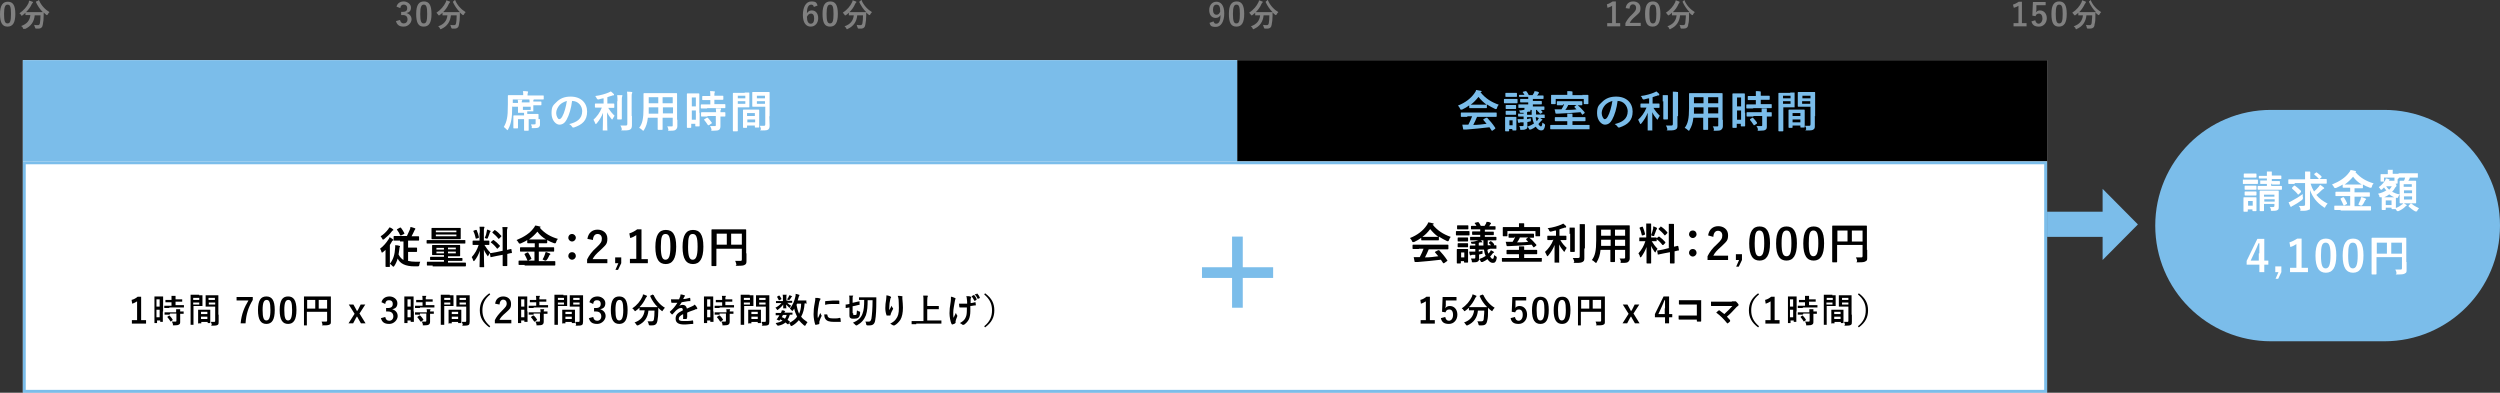 <?xml version="1.0" encoding="UTF-8"?>
<svg xmlns="http://www.w3.org/2000/svg" version="1.1" viewBox="0 0 864.4 135.8">
  <rect x="0" y="0" width="864.4" height="135.8" fill="#333333" stroke="none"/>
  <defs>
    <style>
      .cls-1 {
        fill: gray;
      }

      .cls-2 {
        fill: #7bbdea;
      }

      .cls-3 {
        fill: #fff;
      }
    </style>
  </defs>
  <!-- Generator: Adobe Illustrator 28.7.1, SVG Export Plug-In . SVG Version: 1.2.0 Build 142)  -->
  <g>
    <g id="_レイヤー_1" data-name="レイヤー_1">
      <rect class="cls-3" x="7.9" y="20.8" width="699.9" height="115"/>
      <rect class="cls-2" x="7.9" y="20.8" width="420" height="35"/>
      <rect x="427.8" y="20.8" width="280" height="35"/>
      <g>
        <path class="cls-3" d="M177.1,36.5c0,2.5-.1,3.9-.3,4.9-.2,1.2-.5,2.2-1.1,3.3-.1.2-.2.3-.2.3-.1,0-.2,0-.3-.2-.3-.3-.7-.7-1-.9.5-.9.9-1.8,1.1-3,.2-1,.3-2.2.3-4.9v-2.9q0-.2.2-.2h5.1v-.2c0-.6,0-.9-.1-1.2.6,0,1,0,1.6.1.2,0,.2.1.2.2s0,.1-.1.3c0,0-.1.3-.1.7v.2h5.4c.1,0,.2,0,.2.2v1q0,.2-.2.2h-10.5v2.1h-.2ZM186.7,41.8v1.3c0,.4-.1.6-.4.9-.3.2-.6.3-1.8.3s-.5,0-.6-.5c-.1-.3-.2-.6-.3-.8h1.1c.4,0,.5,0,.5-.5v-1.3h-2.4v3.8c0,0,0,.2-.2.2h-1.2q-.2,0-.2-.2v-3.8h-2.1v3q0,.2-.2.2h-1.2c-.1,0-.2,0-.2-.2v-4.1c0,0,0-.2.2-.2h3.5v-.9h-1.9q-.2,0-.2,0v-2.1h-1.8c-.1,0-.2,0-.2-.2v-.9q0-.2.2-.2h1.8c0-.5,0-.8-.1-1.1.5,0,1,0,1.4,0,.2,0,.2,0,.2,0,0,0,0,.2-.1.3s-.1.3-.1.6h0c0,0,2.7,0,2.7,0h0c0-.5,0-.9-.1-1.1.5,0,1,0,1.4,0,.2,0,.2,0,.2,0,0,0,0,.2-.1.2-.1,0-.1.3-.1.6h0c0,0,.7,0,.7,0h1.9q.2,0,.2.2v.9c0,0,0,.2-.2.2h-2.6v2.1q0,0-.2,0h-1.9v.9h3.7c.1,0,.2,0,.2.2v1.6h.5ZM183.5,36.9h-2.7v1.1h2.7v-1.1Z"/>
        <path class="cls-3" d="M197.8,34.9c-.3,2.5-1,4.9-1.9,6.5-.6,1.1-1.4,1.7-2.5,1.7s-2.7-1.4-2.7-3.9.6-2.8,1.7-3.9c1.3-1.3,2.8-1.9,4.9-1.9,3.6,0,5.7,2.2,5.7,5.2s-1.6,4.5-4.6,5.5c-.3,0-.5,0-.6-.3-.2-.3-.5-.6-1-.9,2.5-.6,4.5-1.7,4.5-4.5,0-1.8-1.4-3.5-3.5-3.5h0ZM193.5,36.3c-.7.8-1.2,1.8-1.2,2.8s.6,2.1,1,2.1.7-.2,1.1-.9c.7-1.2,1.3-3.4,1.6-5.4-1,.3-1.8.7-2.5,1.4Z"/>
        <path class="cls-3" d="M207.7,37.2h-1.8q-.2,0-.2-.2v-1q0-.2.2-.2h2.8v-1.8c-.6,0-1.2.3-1.8.4q-.4,0-.6-.4c-.1-.3-.3-.6-.5-.8,1.8-.2,3.7-.8,4.6-1.2.4-.2.5-.2.8-.4.4.3.7.6,1,.9.1,0,.1.2.1.3s-.1.2-.3.2-.4,0-.7.2c-.4,0-.8.3-1.3.4v2.2h2.2c.1,0,.2,0,.2.2v1.1c0,0,0,.2-.2.2h-1.9c.6,1,1.5,2.1,2.2,2.7-.2.3-.4.7-.6,1-.1.2-.1.3-.2.3s-.2,0-.3-.2c-.6-.7-1.1-1.4-1.5-2.3,0,3.6.1,6.1.1,6.3s0,0-.2,0h-1.2c-.1,0-.2,0-.2,0,0-.3.1-2.7.1-6.1-.5,1.4-1.3,2.6-2.2,3.7-.1,0-.2.2-.3.2s-.1,0-.2-.3c-.2-.4-.4-.9-.6-1.2,1.1-1,2.2-2.4,2.9-4.2,0,0-.4,0-.4,0ZM213.5,35.1c0-1,0-1.5-.1-2.2.6,0,1,0,1.6,0,.2,0,.2,0,.2.2s-.1.2-.1.3c-.1.2-.1.5-.1,1.6v6.1q0,.2-.2.2h-1.2q-.2,0-.2-.2v-6.1h.1ZM218.5,40.2v3c0,.7-.1,1.2-.5,1.5s-.9.4-2.4.4-.5,0-.6-.5-.3-.9-.5-1.2c.6,0,1.2,0,1.7,0s.7,0,.7-.6v-9c0-1,0-1.4-.1-2.1.6,0,1.1,0,1.6.1.2,0,.2,0,.2.2s0,.2-.1.3c-.1.2-.1.5-.1,1.5v6.3h.1Z"/>
        <path class="cls-3" d="M234.2,41.5v2.1c0,.6-.2.9-.5,1.2s-.7.4-2,.4-.5,0-.6-.4c-.1-.5-.2-.8-.4-1.1.6,0,.9,0,1.4,0s.5,0,.5-.5v-2.5h-3.5v4c0,0,0,.2-.2.2h-1.3c-.1,0-.2,0-.2-.2v-4h-3.4c-.2,1.9-.6,3-1.3,4.2-.1.2-.2.3-.3.3s-.1,0-.3-.2c-.4-.4-.7-.6-1.1-.8,1.1-1.4,1.5-3.2,1.5-6.8v-5q0-.2.2-.2h11.2c.1,0,.2,0,.2.2v9h.1ZM227.6,39.2v-2.1h-3.3v2.2h3.3ZM227.6,35.7v-2.1h-3.3v2.1h3.3ZM229.1,33.6v2.1h3.5v-2.1h-3.5ZM232.7,39.2v-2.1h-3.5v2.1h3.5Z"/>
        <path class="cls-3" d="M241.9,39v4.5c0,0,0,.2-.2.2h-1.1c-.1,0-.2,0-.2-.2v-.7h-1.4v1.2c0,0,0,.2-.2.2h-1.1q-.2,0-.2-.2v-11.5q0-.2.2-.2h3.9q.2,0,.2.2v6.5h0ZM239.2,33.7v3.1h1.4v-3.1h-1.4ZM240.6,41.4v-3.2h-1.4v3.2h1.4ZM244.5,37.5h-2q-.2,0-.2-.2v-1q0-.2.2-.2h3.1v-1.5h-2.6q-.2,0-.2-.2v-1q0-.2.2-.2h2.6c0-.8,0-1.2-.1-1.7.6,0,1,0,1.5.1.2,0,.2.1.2.1,0,.1,0,.2-.1.3-.1.2-.1.4-.1,1.1h2.9c.1,0,.2,0,.2.2v1q0,.2-.2.2h-2.9v1.5h3.6q.2,0,.2.2v1q0,.2-.2.2h-6.1ZM244.6,40.3h-2q-.2,0-.2-.2v-1.1q0-.2.2-.2h5c0-.6-.1-1-.1-1.3.6,0,1.1,0,1.5,0s.3,0,.3.2,0,.2-.1.3-.1.3-.1.8h1.5q.2,0,.2.2v1.1c0,0,0,.2-.2.2h-1.5v3.3c0,.6-.1,1-.5,1.3-.3.2-.8.3-2,.3s-.5,0-.6-.5c-.1-.4-.3-.8-.5-1.1.5,0,1,0,1.5,0s.5,0,.5-.5v-3s-2.9,0-2.9,0ZM244.4,40.7q.2,0,.3,0c.5.5,1,1.1,1.4,1.7.1,0,.1.2-.1.3l-.9.6q-.1,0-.2,0s-.1,0-.1,0c-.5-.8-.9-1.3-1.3-1.8-.1,0-.1-.2.1-.3l.8-.5Z"/>
        <path class="cls-3" d="M257.5,32h1.5q.1,0,.1.2v4.7q0,.2-.1.2h-3.9v8.1c0,0,0,.2-.2.2h-1.3c-.1,0-.2,0-.2-.2v-12.9q0-.2.2-.2h3.9ZM255.1,33.1v.9h2.6v-.9h-2.6ZM257.7,35h-2.6v.9h2.6v-.9ZM257.1,44.2q-.2,0-.2-.2v-5.9c0,0,0-.2.2-.2h5.2q.2,0,.2.2v5.8q0,.2-.2.2h-1.1c-.1,0-.2,0-.2-.2v-.5h-2.7v.6q0,.2-.2.2h-1ZM258.3,40.1h2.7v-1h-2.7v1ZM261.1,42.3v-1h-2.7v1h2.7ZM266,40.3c0,1,.1,2.2.1,3s-.1,1.1-.4,1.4c-.3.3-.7.4-2.1.4s-.5,0-.5-.5c-.1-.4-.2-.8-.4-1.1.5,0,.9,0,1.3,0s.6,0,.6-.6v-6h-4.3q-.2,0-.2-.2v-4.7q0-.2.2-.2h5.6q.2,0,.2.2v8.2h-.1ZM261.7,33.1v.9h2.8v-.9h-2.8ZM264.5,35.9v-.9h-2.8v.9h2.8Z"/>
      </g>
      <g>
        <path class="cls-1" d="M137.1,2.3c.3-1.2,1.3-1.8,2.5-1.8s2.5.9,2.5,2.1-.6,1.7-1.6,1.9h0c1.1.3,1.8,1.1,1.8,2.2s-1.1,2.5-2.7,2.5-2.3-.6-2.7-1.9l1.4-.4c.2.8.6,1.2,1.3,1.2s1.3-.5,1.3-1.4-.5-1.5-1.6-1.5h-.6v-1.1h.6c1.1,0,1.5-.5,1.5-1.3s-.5-1.2-1.2-1.2-1.1.4-1.2,1.2l-1.3-.5Z"/>
        <path class="cls-1" d="M149.2,4.8c0,3.1-.9,4.4-2.7,4.4s-2.6-1.2-2.6-4.4,1-4.3,2.7-4.3,2.6,1.2,2.6,4.3ZM145.3,4.8c0,2.5.3,3.3,1.2,3.3s1.2-.8,1.2-3.3-.3-3.2-1.2-3.2c-.8,0-1.2.8-1.2,3.2Z"/>
        <path class="cls-1" d="M157.2,0c.1-.1.2-.1.2.1.7,1.7,2.1,3.2,3.6,4.1-.2.2-.5.5-.6.8q-.1.2-.2.2c-.1,0-.1,0-.2,0-.4-.3-.7-.6-1-.9v1.1c0,1.2-.1,2.1-.3,3.1-.1.9-.6,1.4-1.6,1.4h-.7q-.3,0-.4-.4c-.1-.4-.2-.7-.3-.9.5.1.9.1,1.3.1s.6-.2.7-.7c.1-.6.2-1.5.2-2.7h-2c-.2,2.2-1.3,3.8-3.3,4.7-.1.1-.2.1-.3.1s-.1-.1-.2-.3c-.1-.3-.4-.5-.6-.7,2-.7,3-1.9,3.2-3.8h-1.6q-.1,0-.1,0v-.9c-.3.3-.7.6-1.1.9-.1,0-.2,0-.2,0-.1,0-.1,0-.2-.2-.2-.3-.4-.5-.6-.7,1.5-1,2.6-2.3,3.2-3.6.1-.2.2-.4.2-.7.4.1.8.3,1.1.4.1,0,.2,0,.2.2s0,.1-.1.2c-.1.1-.2.2-.3.4-.5,1.2-1.2,2.1-2,2.9h5.8c-1-1-1.8-2.2-2.4-3.5q0-.1.1-.2l.5-.4Z"/>
      </g>
      <g>
        <path class="cls-1" d="M5.3,4.8c0,3.1-.9,4.4-2.7,4.4-1.7,0-2.6-1.2-2.6-4.3S1,.6,2.7.6s2.6,1.1,2.6,4.2ZM1.4,4.8c0,2.5.3,3.3,1.2,3.3s1.2-.8,1.2-3.3-.3-3.2-1.2-3.2c-.8,0-1.2.8-1.2,3.2Z"/>
        <path class="cls-1" d="M13.3,0c0,0,.2,0,.2.1.7,1.7,2.1,3.2,3.6,4.1-.2.2-.5.5-.6.8q-.1.2-.2.2c-.1,0-.1,0-.2,0-.4-.3-.7-.6-1-.9v1.1c0,1.2-.1,2.1-.3,3.1-.1.9-.6,1.4-1.6,1.4h-.7q-.3,0-.4-.4c-.1-.4-.2-.7-.3-.9.5.1.9.1,1.3.1s.6-.2.7-.7c.1-.6.2-1.5.2-2.7h-2c-.2,2.2-1.3,3.8-3.3,4.7-.4-.1-.5,0-.6,0,0,0-.1,0-.2-.3,0-.3-.3-.5-.6-.7,2-.7,3-1.9,3.2-3.8h-1.6q-.1,0-.1,0v-.8c-.3.3-.7.6-1,.9-.2,0-.2.2-.3.2s0-.1-.2-.3c-.2-.3-.4-.5-.6-.6,1.5-1,2.6-2.3,3.2-3.6,0-.3.1-.5.2-.8.4.1.8.3,1.1.4.1,0,.2,0,.2.2s0,.1-.1.2c-.1.1-.2.2-.3.4-.5,1.1-1.2,2-2,2.8h5.8c-1-1-1.8-2.2-2.4-3.5q0,0,.1-.2l.8-.3Z"/>
      </g>
      <g>
        <path class="cls-1" d="M281.4,2.4c-.1-.6-.5-.8-.9-.8-1,0-1.5,1-1.5,3,.4-.7,1-1,1.7-1,1.3,0,2.2,1,2.2,2.7s-1.1,2.9-2.6,2.9-2.7-1.2-2.7-4,1.1-4.7,2.9-4.7,1.8.5,2.2,1.4l-1.3.5ZM280.3,8.2c.8,0,1.2-.6,1.2-1.8s-.4-1.7-1.1-1.7-1,.4-1.4,1.1c0,1.6.5,2.4,1.3,2.4Z"/>
        <path class="cls-1" d="M289.7,4.8c0,3.1-.9,4.4-2.7,4.4s-2.6-1.2-2.6-4.4,1-4.3,2.7-4.3,2.6,1.2,2.6,4.3ZM285.8,4.8c0,2.5.3,3.3,1.2,3.3s1.2-.8,1.2-3.3-.3-3.2-1.2-3.2c-.8,0-1.2.8-1.2,3.2Z"/>
        <path class="cls-1" d="M297.7,0c.1-.1.2-.1.2.1.7,1.7,2.1,3.2,3.6,4.1-.2.2-.5.5-.6.8q-.1.2-.2.2c-.1,0-.1,0-.2,0-.4-.3-.7-.6-1-.9v1.1c0,1.2-.1,2.1-.3,3.1-.1.9-.6,1.4-1.6,1.4h-.7q-.3,0-.4-.4c-.1-.4-.2-.7-.3-.9.5.1.9.1,1.3.1s.6-.2.7-.7c.1-.6.2-1.5.2-2.7h-2c-.2,2.2-1.3,3.8-3.3,4.7-.1.1-.2.1-.3.1s-.1-.1-.2-.3c-.1-.3-.4-.5-.6-.7,2-.7,3-1.9,3.2-3.8h-1.6q-.1,0-.1,0v-.9c-.3.3-.7.6-1.1.9-.1,0-.2,0-.2,0-.1,0-.1,0-.2-.2-.2-.3-.4-.5-.6-.7,1.5-1,2.6-2.3,3.2-3.6.1-.2.2-.4.2-.7.4.1.8.3,1.1.4.1,0,.2,0,.2.2s0,.1-.1.2c-.1.1-.2.2-.3.4-.5,1.2-1.2,2.1-2,2.9h5.8c-1-1-1.8-2.2-2.4-3.5q0-.1.1-.2l.5-.4Z"/>
      </g>
      <g>
        <path class="cls-1" d="M419.6,7.4c.2.6.4.8.9.8.9,0,1.5-.8,1.5-3-.4.7-.9,1-1.7,1-1.3,0-2.2-1-2.2-2.7s1-2.9,2.5-2.9,2.7,1.2,2.7,4-1.1,4.7-2.9,4.7-1.9-.5-2.2-1.4l1.4-.5ZM420.6,1.6c-.8,0-1.2.7-1.2,1.8s.5,1.7,1.2,1.7,1-.4,1.3-1.1c0-1.6-.3-2.4-1.3-2.4Z"/>
        <path class="cls-1" d="M430.2,4.8c0,3.1-.9,4.4-2.7,4.4s-2.6-1.2-2.6-4.4,1-4.3,2.7-4.3,2.6,1.2,2.6,4.3ZM426.3,4.8c0,2.5.3,3.3,1.2,3.3s1.2-.8,1.2-3.3-.3-3.2-1.2-3.2c-.8,0-1.2.8-1.2,3.2Z"/>
        <path class="cls-1" d="M438.2,0c.1-.1.2-.1.2.1.7,1.7,2.1,3.2,3.6,4.1-.2.2-.5.5-.6.8q-.1.2-.2.2c-.1,0-.1,0-.2,0-.4-.3-.7-.6-1-.9v1.1c0,1.2-.1,2.1-.3,3.1-.1.9-.6,1.4-1.6,1.4h-.7q-.3,0-.4-.4c-.1-.4-.2-.7-.3-.9.5.1.9.1,1.3.1s.6-.2.7-.7c.1-.6.2-1.5.2-2.7h-2c-.2,2.2-1.3,3.8-3.3,4.7-.1.1-.2.1-.3.1s-.1-.1-.2-.3c-.1-.3-.4-.5-.6-.7,2-.7,3-1.9,3.2-3.8h-1.6q-.1,0-.1,0v-.9c-.3.3-.7.6-1.1.9-.1,0-.2,0-.2,0-.1,0-.1,0-.2-.2-.2-.3-.4-.5-.6-.7,1.5-1,2.6-2.3,3.2-3.6.1-.2.2-.4.2-.7.4.1.8.3,1.1.4.1,0,.2,0,.2.2s0,.1-.1.2c-.1.1-.2.2-.3.4-.5,1.2-1.2,2.1-2,2.9h5.8c-1-1-1.8-2.2-2.4-3.5q0-.1.1-.2l.5-.4Z"/>
      </g>
      <g>
        <path class="cls-1" d="M558.6,8h1.6v1.1h-4.5v-1.1h1.7V2c-.4.3-.9.5-1.6.7l-.2-1.2c.7-.2,1.4-.6,2-1h1.1v7.5h0Z"/>
        <path class="cls-1" d="M562.1,2.8c.2-1.5,1.2-2.3,2.6-2.3s2.5.8,2.5,2.3-.4,1.6-1.7,2.8c-1.2,1-1.7,1.7-2,2.3h3.8v1.1h-5.3v-1c.5-1,1.2-2,2.4-3.1,1.1-1.1,1.3-1.5,1.3-2.2s-.4-1.2-1.1-1.2-1.1.5-1.2,1.5l-1.3-.2Z"/>
        <path class="cls-1" d="M574.1,4.8c0,3.1-.9,4.4-2.7,4.4s-2.6-1.2-2.6-4.4,1-4.3,2.7-4.3,2.6,1.2,2.6,4.3ZM570.3,4.8c0,2.5.3,3.3,1.2,3.3s1.2-.8,1.2-3.3-.3-3.2-1.2-3.2c-.9,0-1.2.8-1.2,3.2Z"/>
        <path class="cls-1" d="M582.2,0c0-.1.2-.1.2.1.7,1.7,2.1,3.2,3.6,4.1-.2.2-.5.5-.6.8q0,.2-.2.2c0,0,0,0-.2,0-.4-.3-.7-.6-1-.9v1.1c0,1.2,0,2.1-.3,3.1,0,.9-.6,1.4-1.6,1.4h-.7q-.3,0-.4-.4c0-.4-.2-.7-.3-.9.5.1.9.1,1.3.1s.6-.2.7-.7c0-.6.2-1.5.2-2.7h-2c-.2,2.2-1.3,3.8-3.3,4.7,0,.1-.2.1-.3.1s0-.1-.2-.3c0-.3-.4-.5-.6-.7,2-.7,3-1.9,3.2-3.8h-1.6q0,0,0,0v-.9c-.3.3-.7.6-1.1.9,0,0-.2,0-.2,0,0,0,0,0-.2-.2-.2-.3-.4-.5-.6-.7,1.5-1,2.6-2.3,3.2-3.6,0-.2.2-.4.2-.7.4.1.8.3,1.1.4,0,0,.2,0,.2.2s0,.1,0,.2c0,.1-.2.2-.3.4-.5,1.2-1.2,2.1-2,2.9h5.8c-1-1-1.8-2.2-2.4-3.5q0-.1,0-.2l.5-.4Z"/>
      </g>
      <g>
        <path class="cls-1" d="M699.1,8h1.6v1.1h-4.5v-1.1h1.7V2c-.4.3-.9.5-1.6.7l-.3-1.1c.7-.2,1.4-.6,2-1h1.1v7.4Z"/>
        <path class="cls-1" d="M707.4,1.8h-3.3v1.7c-.1.3-.1.6-.2.8.3-.4.8-.7,1.4-.7,1.4,0,2.4,1.1,2.4,2.7s-1.1,2.9-2.7,2.9-2.3-.6-2.6-1.8l1.3-.4c.2.8.6,1.2,1.2,1.2s1.3-.7,1.3-1.8-.5-1.7-1.2-1.7-1,.3-1.2.9l-1.1-.2.2-4.7h4.4v1.1h0Z"/>
        <path class="cls-1" d="M714.6,4.8c0,3.1-.9,4.4-2.7,4.4s-2.6-1.2-2.6-4.4,1-4.3,2.7-4.3c1.7,0,2.6,1.2,2.6,4.3ZM710.8,4.8c0,2.5.3,3.3,1.2,3.3s1.2-.8,1.2-3.3-.3-3.2-1.2-3.2c-.9,0-1.2.8-1.2,3.2Z"/>
        <path class="cls-1" d="M722.7,0c0-.1.2-.1.2.1.7,1.7,2.1,3.2,3.6,4.1-.2.2-.5.5-.6.8q0,.2-.2.2c0,0,0,0-.2,0-.4-.3-.7-.6-1-.9v1.1c0,1.2,0,2.1-.3,3.1,0,.9-.6,1.4-1.6,1.4h-.7q-.3,0-.4-.4c0-.4-.2-.7-.3-.9.5.1.9.1,1.3.1s.6-.2.7-.7c0-.6.2-1.5.2-2.7h-2c-.2,2.2-1.3,3.8-3.3,4.7,0,.1-.2.1-.3.1s0-.1-.2-.3c0-.3-.4-.5-.6-.7,2-.7,3-1.9,3.2-3.8h-1.6q0,0,0,0v-.9c-.3.3-.7.6-1.1.9,0,0-.2,0-.2,0,0,0,0,0-.2-.2-.2-.3-.4-.5-.6-.7,1.5-1,2.6-2.3,3.2-3.6,0-.2.2-.4.2-.7.4.1.8.3,1.1.4,0,0,.2,0,.2.2s0,.1,0,.2c0,.1-.2.2-.3.4-.6,1.2-1.2,2.1-2,2.9h5.8c-1-1-1.8-2.2-2.4-3.5q0-.1,0-.2l.5-.4Z"/>
      </g>
      <g>
        <path class="cls-2" d="M508.2,36.3c-.8.6-1.8,1.2-2.7,1.6-.2,0-.3,0-.4,0s-.2,0-.3-.4c-.2-.4-.4-.7-.7-1,2.6-1,4.6-2.6,5.8-4.4.3-.4.4-.6.5-1,.6.1,1.1.2,1.6.3.2,0,.3.1.3.2s0,.2-.2.2-.1.1-.2.1c1.7,2.1,3.7,3.4,6.3,4.3-.3.4-.5.7-.6,1.1,0,.3-.2.4-.3.4s-.2,0-.3,0c-1-.5-2-1-2.9-1.6v1.1c0,0,0,.2-.2.2h-5.7c-.1,0-.2,0-.2-.2v-.9h.2ZM507.3,40.4h-2q-.2,0-.2-.2v-1.1q0-.2.2-.2h12q.2,0,.2.2v1.1q0,.2-.2.2h-6.6c-.4.9-.8,1.9-1.3,2.8,1.6,0,3.2-.2,4.6-.4-.3-.4-.7-.8-1.1-1.3,0,0,0-.2,0-.3l1-.5q.2,0,.3,0c1,1.1,1.9,2.1,2.8,3.5,0,0,0,.2,0,.3l-1,.7q0,0-.2,0t0,0c-.3-.4-.5-.8-.8-1.2-2.5.3-5.5.6-8.1.8-.2,0-.4,0-.5,0-.1,0-.2,0-.3,0s-.2,0-.2-.2c-.1-.5-.2-1-.3-1.5h2.1c.5-1,1-2,1.3-2.9,0,0-1.6,0-1.6,0ZM512.4,36.2h1.6c-1.1-.8-2-1.7-2.8-2.7-.8,1-1.7,2-2.7,2.7h3.9Z"/>
        <path class="cls-2" d="M522.9,34.2h1.6q.2,0,.2.2v1.1q0,.2-.2.2h-4.3c0,0-.2,0-.2-.2v-1.1q0-.2.2-.2h2.7ZM524.3,42.7v2.2c0,0,0,.2-.2.2h-1q-.2,0-.2-.2v-.3h-1.1v.6c0,0,0,.2-.2.2h-1q-.2,0-.2-.2v-4.6q0-.2.2-.2h3.5c0,0,.2,0,.2.2v2.1h0ZM522.9,32.1h1.4q.2,0,.2.2v1c0,0,0,.2-.2.2h-3.6q-.2,0-.2-.2v-1c0,0,0-.2.2-.2h2.2ZM522.7,36.3h1.3q.2,0,.2.2v1q0,.2-.2.2h-3.2c0,0-.2,0-.2-.2v-1c0,0,0-.2.2-.2h1.9ZM522.7,38.3h1.3q.2,0,.2.2v1c0,0,0,.2-.2.2h-3.2c0,0-.2,0-.2-.2v-1q0-.2.2-.2h1.9ZM521.9,41.6v1.7h1.1v-1.7h-1.1ZM531,40.6c0,.5.2.9.3,1.3,0,0,.3-.3.4-.4,0-.2.3-.5.5-.8.3,0,.6.3.9.5,0,0,.2,0,.2.2s0,0-.2.2c0,0-.2.2-.5.5-.2.3-.5.5-.7.8.4.6.6.8.9.8s.4-.3.5-1.3c0,0,.4.3.6.4q.4.2.3.7c-.2,1.2-.6,1.6-1.3,1.6s-1.3-.4-1.9-1.3c-.5.4-1,.7-1.7,1-.2,0-.3,0-.4,0s-.2,0-.3-.4c-.2-.3-.3-.5-.5-.6.9-.3,1.7-.7,2.3-1.1-.3-.6-.5-1.4-.6-2.2h-1.8v.7l1.3-.3c0,.2,0,.5,0,.8s0,.3-.3.3l-.9.2v1.2c0,.8,0,1-.4,1.2s-.6.3-1.5.3-.5,0-.6-.5c0-.3-.2-.6-.3-.8.3,0,.6,0,1,0s.5,0,.5-.5v-.8h-1c-.3,0-.5.2-.5.2,0,0-.2,0-.2,0q0,0-.2-.2c0-.3-.2-.8-.2-1.1.5,0,.8,0,1.2,0,.3,0,.6,0,.9,0v-.9h-1.7c0,0-.2,0-.2-.2v-.8q0,0,.2,0h1.7v-.3h-.9q-.3,0-.4-.1c0-.3-.2-.6-.3-.7,1.2,0,1.9-.3,2.7-.5.3,0,.4,0,.6-.2.3.2.5.5.7.7q0,0,0,.2c0,0,0,0-.2.2,0,0-.3,0-.4,0-.2,0-.4,0-.6.2v.9h1.6v-1c0-.3,0-.7,0-1,.4,0,.9,0,1.2,0,.2,0,.3,0,.3.2s0,.2,0,.3c0,.2,0,.4,0,.7v.7h.8c1.4,0,1.9,0,2,0q.2,0,.2.2v.8c0,0,0,.2,0,.2h-2.1l-.7-.3ZM527,37.3h-2q0,0,0-.2v-.8c0,0,0-.2,0-.2h3.4v-.7h-2.6q-.2,0-.2-.2v-.8c0,0,0-.2.2-.2h2.6v-.7h-3c0,0-.2,0-.2-.2v-.3q0-.2.2-.2h1.7c-.2-.3-.3-.6-.6-.9,0-.1,0-.2.2-.2l.8-.2q.2,0,.3.1c.3.4.6.8.8,1.3h1.3c.2-.3.3-.5.5-.8,0-.2.2-.4.2-.6.5.1.9.1,1.3.3,0,0,.2.1.2.2s0,.1,0,.2c0,0-.2.2-.3.3,0,.2-.2.4-.4.5h2.1q.2,0,.2.2v.8q0,.2-.2.2h-3.5v.7h2.9q.2,0,.2.2v.8c0,0,0,.2-.2.2h-2.9v.7h3.8q.2,0,.2.2v.8c0,0,0,.2-.2.2h-6.7v-.7ZM531.9,37.6q.2,0,.3,0c.4.2.8.6,1.1,1q0,0,0,.3l-.6.4q0,0-.2,0s0,0,0,0c-.3-.4-.7-.8-1-1,0,0,0-.2,0-.2l.5-.5Z"/>
        <path class="cls-2" d="M538.1,44.7h-1.9q-.2,0-.2-.2v-1.1q0-.2.2-.2h5.7v-1.3h-4.1q-.2,0-.2-.2v-1q0-.2.2-.2h4.1c0-.6,0-.9,0-1.2.5,0,1,0,1.6,0,.2,0,.2,0,.2.2s0,.2,0,.3,0,.3,0,.7h4.3q.2,0,.2.2v1q0,.2-.2.2h-4.3v1.3h5.9q0,0,0,.2v1.1q0,.2,0,.2h-11.2ZM547,32.8h2c0,0,.2,0,.2.2v2.8q0,.2-.2.2h-1.2q-.2,0-.2-.2v-1.6h-9.7v1.6q0,.2-.2.2h-1.2q-.2,0-.2-.2v-2.8q0-.2.2-.2h5.4v-.2c0-.4,0-.8,0-1.1.6,0,1.1,0,1.6.1.2,0,.2.1.2.2s0,.2,0,.3,0,.3,0,.6v.2h3.6ZM540.3,36.4h-1.8q-.2,0-.2-.2v-1q0-.2.2-.2h8.4q.2,0,.2.2v1c0,0,0,.2-.2.2h-1.4,0c.8.6,1.7,1.6,2.4,2.4,0,0,0,.2,0,.3l-.8.6h0c0,0,0,0,0,0l-.6-.9c-2.5.2-5.2.4-7.8.5-.3,0-.5,0-.5,0,0,0,0,0-.2,0s0,0-.2-.2c0-.4-.2-.9-.3-1.3h2.4c.4-.6.7-1.2.9-1.7h-.3ZM542.2,36.4c-.3.6-.6,1.2-1,1.6,1.3,0,2.6,0,3.9-.2l-.7-.7c0,0,0-.2,0-.3l.7-.5h-3Z"/>
        <path class="cls-2" d="M559.3,34.9c-.3,2.5-1,4.9-1.9,6.5-.6,1.1-1.4,1.7-2.5,1.7s-2.7-1.4-2.7-3.9.6-2.8,1.7-3.9c1.3-1.3,2.8-1.9,4.9-1.9,3.6,0,5.7,2.2,5.7,5.2s-1.6,4.5-4.6,5.5c-.3,0-.5,0-.6-.3-.2-.3-.5-.6-1-.9,2.5-.6,4.5-1.7,4.5-4.5-.1-1.8-1.4-3.5-3.5-3.5h0ZM555,36.3c-.7.8-1.2,1.8-1.2,2.8s.6,2.1,1,2.1.7-.2,1.1-.9c.7-1.2,1.3-3.4,1.6-5.4-1,.3-1.8.7-2.5,1.4Z"/>
        <path class="cls-2" d="M569.2,37.2h-1.8q-.2,0-.2-.2v-1q0-.2.2-.2h2.8v-1.8c-.6,0-1.2.3-1.8.4q-.4,0-.6-.4c0-.3-.3-.6-.5-.8,1.8-.2,3.7-.8,4.6-1.2.4-.2.5-.2.8-.4.4.3.7.6,1,.9,0,0,0,.2,0,.3s0,.2-.3.2-.4,0-.7.2c-.4,0-.8.3-1.3.4v2.2h2.2c0,0,.2,0,.2.2v1.1c0,0,0,.2-.2.2h-1.9c.6,1,1.5,2.1,2.2,2.7-.2.3-.4.7-.6,1,0,.2,0,.3-.2.3s-.2,0-.3-.2c-.6-.7-1.1-1.4-1.5-2.3,0,3.6,0,6.1,0,6.3s0,0-.2,0h-1.2c0,0-.2,0-.2,0,0-.3,0-2.7,0-6.1-.5,1.4-1.3,2.6-2.2,3.7,0,0-.2.2-.3.2s0,0-.2-.3c-.2-.4-.4-.9-.6-1.2,1.1-1,2.2-2.4,2.9-4.2,0,0-.4,0-.4,0ZM574.9,35.1c0-1,0-1.5,0-2.2.6,0,1,0,1.6,0,.2,0,.2,0,.2.2s0,.2,0,.3c0,.2,0,.5,0,1.6v6.1q0,.2-.2.2h-1.2q-.2,0-.2-.2v-6.1h0ZM580,40.2v3c0,.7,0,1.2-.5,1.5s-.9.4-2.4.4-.5,0-.6-.5-.3-.9-.5-1.2c.6,0,1.2,0,1.7,0s.7,0,.7-.6v-9c0-1,0-1.4,0-2.1.6,0,1.1,0,1.6.1.2,0,.2,0,.2.2s0,.2,0,.3c0,.2,0,.5,0,1.5v6.3h0Z"/>
        <path class="cls-2" d="M595.7,41.5v2.1c0,.6-.2.9-.5,1.2s-.7.4-2,.4-.5,0-.6-.4c0-.5-.2-.8-.4-1.1.6,0,.9,0,1.4,0s.5,0,.5-.5v-2.5h-3.5v4c0,0,0,.2-.2.2h-1.3c0,0-.2,0-.2-.2v-4h-3.4c-.2,1.9-.6,3-1.3,4.2,0,.2-.2.3-.3.3s0,0-.3-.2c-.4-.4-.7-.6-1.1-.8,1.1-1.4,1.5-3.2,1.5-6.8v-5q0-.2.2-.2h11.2c0,0,.2,0,.2.2v9h0ZM589,39.2v-2.1h-3.3v2.2h3.3ZM589,35.7v-2.1h-3.3v2.1h3.3ZM590.6,33.6v2.1h3.5v-2.1h-3.5ZM594.1,39.2v-2.1h-3.5v2.1h3.5Z"/>
        <path class="cls-2" d="M603.4,39v4.5c0,0,0,.2-.2.2h-1.1c0,0-.2,0-.2-.2v-.7h-1.4v1.2c0,0,0,.2-.2.2h-1.1q-.2,0-.2-.2v-11.5q0-.2.2-.2h3.9q.2,0,.2.2v6.5h.1ZM600.6,33.7v3.1h1.4v-3.1h-1.4ZM602,41.4v-3.2h-1.4v3.2h1.4ZM606,37.5h-2q-.2,0-.2-.2v-1q0-.2.2-.2h3.1v-1.5h-2.6q-.2,0-.2-.2v-1q0-.2.2-.2h2.6c0-.8,0-1.2,0-1.7.6,0,1,0,1.5.1.2,0,.2.1.2.1,0,.1,0,.2,0,.3,0,.2,0,.4,0,1.1h2.9c0,0,.2,0,.2.2v1q0,.2-.2.2h-2.9v1.5h3.6q.2,0,.2.2v1q0,.2-.2.2h-6.1ZM606.1,40.3h-2q-.2,0-.2-.2v-1.1q0-.2.2-.2h5c0-.6,0-1,0-1.3.6,0,1.1,0,1.5,0s.3,0,.3.2,0,.2,0,.3,0,.3,0,.8h1.5q.2,0,.2.2v1.1c0,0,0,.2-.2.2h-1.5v3.3c0,.6,0,1-.5,1.3-.3.2-.8.3-2,.3s-.5,0-.6-.5c0-.4-.3-.8-.5-1.1.5,0,1,0,1.5,0s.5,0,.5-.5v-3s-2.9,0-2.9,0ZM605.8,40.7q.2,0,.3,0c.5.5,1,1.1,1.4,1.7,0,0,0,.2,0,.3l-.9.6q0,0-.2,0s0,0,0,0c-.5-.8-.9-1.3-1.3-1.8,0,0,0-.2,0-.3l.8-.5Z"/>
        <path class="cls-2" d="M619,32h1.5q0,0,0,.2v4.7q0,.2,0,.2h-3.9v8.1c0,0,0,.2-.2.2h-1.3c0,0-.2,0-.2-.2v-12.9q0-.2.2-.2h3.9ZM616.5,33.1v.9h2.6v-.9h-2.6ZM619.1,35h-2.6v.9h2.6v-.9ZM618.6,44.2q-.2,0-.2-.2v-5.9c0,0,0-.2.2-.2h5.2q.2,0,.2.2v5.8q0,.2-.2.2h-1.1c0,0-.2,0-.2-.2v-.5h-2.7v.6q0,.2-.2.2h-1ZM619.8,40.1h2.7v-1h-2.7v1ZM622.5,42.3v-1h-2.7v1h2.7ZM627.5,40.3c0,1,0,2.2,0,3s0,1.1-.4,1.4c-.3.3-.7.4-2.1.4s-.5,0-.5-.5c0-.4-.2-.8-.4-1.1.5,0,.9,0,1.3,0s.6,0,.6-.6v-6h-4.2q-.2,0-.2-.2v-4.7q0-.2.2-.2h5.6q.2,0,.2.2v8.2h-.2ZM623.2,33.1v.9h2.8v-.9h-2.8ZM625.9,35.9v-.9h-2.8v.9h2.8Z"/>
      </g>
      <path class="cls-2" d="M706.8,56.8v78H8.9V56.8h697.9M707.8,55.8H7.9v80h699.9V55.8h0Z"/>
      <g>
        <path d="M133.3,88v-1.6c-.3.3-.6.5-.9.8-.2,0-.3.2-.3.2,0,0-.1,0-.2-.3-.1-.4-.3-.9-.5-1.1,1.2-.9,2.2-2.1,2.9-3.2.2-.2.3-.5.4-.8.4.2.8.5,1.1.7.1,0,.2.2.2.3s0,.2-.2.2c-.1,0-.3.2-.4.5-.2.3-.4.7-.6,1v7.4c0,0,0,.2-.1.2h-1.2q-.2,0-.2-.2v-4.1ZM135.8,79.2c.1,0,.2.2.2.3s0,.2-.2.2c-.1,0-.3.2-.4.4-.6.8-1.5,1.7-2.6,2.6-.2,0-.3.2-.3.2-.1,0-.2,0-.3-.3-.2-.3-.4-.7-.6-.9,1-.6,1.9-1.5,2.6-2.4.2-.3.3-.5.5-.7.4.1.7.3,1.1.6ZM138.3,83.2h-2c-.1,0-.2,0-.2-.2v-1.2q0-.2.2-.2h4.4c.4-.8.7-1.5,1-2.2.1-.2.2-.5.2-.9.6,0,1,.3,1.5.4.1,0,.2,0,.2.2s-.1.2-.1.3c-.1,0-.2.3-.3.5-.2.5-.5,1-.9,1.8h2.4q.2,0,.2.2v1.1c0,0,0,.2-.2.2h-3.6v2.4h2.9q.2,0,.2.2v1.1c0,0,0,.2-.2.2h-2.9v3.1c.8.2,1.6.3,2.6.3s1.1,0,1.6,0c-.1.3-.3.7-.3,1.1q-.1.5-.5.5h-1.1c-3.3,0-5.1-1-5.9-2.7-.3,1-.7,1.9-1.2,2.6-.1.2-.2.2-.3.2s-.1,0-.3-.2c-.3-.3-.6-.6-.9-.8,1.2-1.5,1.7-3.3,1.8-5.3,0-.4.1-.7,0-1.1.5,0,1,0,1.4.2.2,0,.3,0,.3.2s-.1.2-.1.3c-.1,0-.1.3-.1.5-.1.7-.2,1.3-.3,2,.4.8,1,1.5,1.7,1.9v-6.4h-1.2v-.2ZM138.3,78.7c.1,0,.2,0,.3,0,.5.6.8,1.2,1.2,1.9q.1.2-.1.3l-1,.5q-.2,0-.3,0c-.3-.7-.7-1.4-1.1-1.9-.1,0-.1-.2.1-.3l.9-.5Z"/>
        <path d="M149.6,91.8h-1.9q-.1,0-.1-.2v-.9q0-.2.1-.2h5.8v-.6h-4.6c-.1,0-.2,0-.2-.2v-.7c0,0,0-.2.2-.2h4.6v-.6h-3.9q-.2,0-.2-.2v-3.1q0-.2.2-.2h9.3c.1,0,.2,0,.2.2v3.5c0,0,0,.2-.2.2h-4v.6h4.8q.2,0,.2.2v.6q0,.2-.2.2h-4.8v.6h6q.2,0,.2.2v.9q0,.2-.2.2h-11.3v-.3ZM149.6,84.2h-1.9c-.1,0-.2,0-.2-.2v-.8q0-.2.2-.2h13.1q.1,0,.1.2v.8q0,.2-.1.2h-11.2ZM157,78.8h2.1q.2,0,.2.2v3.5q0,.2-.2.2h-9.7q-.2,0-.2-.2v-3.5c0,0,0-.2.2-.2h7.6ZM150.7,79.7v.6h7.1v-.6h-7.1ZM157.8,81.1h-7.1v.6h7.1v-.6ZM153.5,86.3v-.6h-2.6v.6h2.6ZM153.5,87.7v-.7h-2.6v.6h2.6ZM154.9,85.6v.6h2.7v-.6h-2.7ZM157.6,87h-2.7v.6h2.7v-.6Z"/>
        <path d="M165.9,80.5c0-1,0-1.4-.1-2.1.6,0,1,0,1.5,0,.1,0,.2,0,.2.2s0,.2-.1.3c-.1.2-.1.5-.1,1.5v2.8h1.7q.2,0,.2.2v1.1c0,0,0,.2-.2.2h-1.5c.6,1,1.2,1.8,2,2.6-.2.3-.4.6-.6,1-.1.2-.2.3-.2.3-.1,0-.1,0-.2-.2-.4-.6-.9-1.3-1.2-2.1,0,3,.1,5.7.1,5.9s0,.2-.2.2h-1.2q-.2,0-.2-.2c0-.2.1-2.7.1-5.5-.4,1.2-1,2.4-1.8,3.4-.1,0-.2.2-.3.2s-.1,0-.2-.3c-.1-.4-.4-.9-.5-1.1,1.1-1.2,1.9-2.6,2.4-4.2h-1.9c-.1,0-.2,0-.2-.2v-1.1q0-.2.2-.2h2.2v-2.8h0ZM164.5,79.5q.2,0,.3,0c.4.9.6,1.7.8,2.5q0,.2-.2.3l-.6.2q-.2,0-.3,0c-.2-.9-.4-1.7-.8-2.5-.1-.2,0-.2.2-.3l.6-.2ZM168.3,80c0,0,.1-.4.1-.6.4,0,.9.3,1.1.4.1,0,.2,0,.2.2s0,0-.1,0c-.1,0-.1.2-.2.3-.2.6-.4,1.2-.7,1.9-.1.2-.1.3-.2.3s-.1,0-.3,0-.5-.2-.6-.3c.4-.7.6-1.5.7-2.2ZM173.8,86.8v-6c0-1.1,0-1.5-.1-2.3.6,0,1.1,0,1.6,0,.1,0,.2,0,.2.2s0,.2-.1.3c-.1.2-.1.6-.1,1.7v5.7c.9-.2,1.2-.3,1.3-.3s.1,0,.2,0l.2,1.2c0,0,0,.2-.1.2s-.5,0-1.5.3v4q0,.2-.2.2h-1.2q-.2,0-.2-.2v-3.7l-2.1.4c-1.3.3-1.8.4-1.9.4q-.2,0-.2,0l-.2-1.2q0-.2.1-.2c.1,0,.6,0,2-.3l2.3-.5ZM170.5,83h.1c0,0,.1,0,.1,0,.7.5,1.5,1.2,2.1,1.9.1,0,.1.2,0,.3l-.7.7q-.2.2-.3,0c-.6-.8-1.3-1.5-2-2h-.1c0,0,0-.2.1-.3l.7-.6ZM170.9,79.6c.1,0,.2-.2.3,0,.8.5,1.5,1.2,2.1,1.9.1,0,.1.2,0,.3l-.7.7q-.2.2-.3,0c-.6-.8-1.4-1.5-2-2q-.1,0,0-.3l.6-.5Z"/>
        <path d="M181.4,91.6h-1.9q-.2,0-.2-.2v-1.1c0,0,0-.2.2-.2h5.3v-3.1h-4.8q-.2,0-.2-.2v-1.1q0-.2.2-.2h4.9v-1.4h-2.4q-.2,0-.2-.2v-.9c-.7.5-1.5.8-2.3,1.2-.2,0-.3,0-.4,0s-.2,0-.3-.3c-.2-.4-.5-.7-.7-.9,2.7-1.1,4.6-2.4,5.8-4,.3-.4.5-.6.6-1,.6,0,1.2.2,1.6.3.2,0,.3,0,.3.2s0,0-.2.2c0,0-.1,0-.1,0,1.8,2.1,3.9,3.2,6.3,3.9-.2.2-.5.6-.6,1.1-.1.3-.2.4-.3.4s-.2,0-.4,0c-.9-.3-1.7-.7-2.4-1.1v.9c0,0,0,.2-.2.2h-2.7v1.4h5.1q.2,0,.2.2v1.1q0,.2-.2.2h-5.1v3.3h5.5c.1,0,.2,0,.2.2v1.1c0,0,0,.2-.2.2h-10.4v-.3ZM182.3,87.3q.2,0,.3,0c.4.6.8,1.3,1.1,2,.1.2,0,.2-.1.3l-.9.5q-.2,0-.3,0c-.3-.7-.6-1.4-1-2.1-.1,0-.1-.2.1-.3l.8-.4ZM187.3,82.8h1.5c-1.2-.7-2.2-1.6-3-2.7-.9,1.1-1.8,1.9-2.9,2.7h4.4ZM188.4,87.9c.1-.3.2-.5.3-.8.5.2.9.3,1.3.5.2,0,.3.2.3.3s-.1.2-.2.2c-.1,0-.2.2-.3.5-.2.4-.5,1-.8,1.3-.1,0-.2.2-.2.2-.1,0-.2,0-.3,0-.3,0-.6-.3-.9-.4.3-.5.6-1.1.8-1.7Z"/>
        <path d="M199.1,82.2c0,.7-.6,1.3-1.3,1.3s-1.3-.6-1.3-1.3.5-1.3,1.3-1.3c.7,0,1.3.6,1.3,1.3ZM199.1,88.5c0,.7-.6,1.3-1.3,1.3s-1.3-.6-1.3-1.3.5-1.3,1.3-1.3,1.3.6,1.3,1.3Z"/>
        <path d="M203.1,82.6c.3-2.1,1.7-3.2,3.5-3.2s3.4,1.1,3.4,3.1-.6,2.2-2.3,3.9c-1.6,1.4-2.3,2.2-2.8,3.2h5.1v1.4h-7v-1.3c.7-1.4,1.6-2.7,3.3-4.2,1.5-1.4,1.8-2,1.8-3s-.6-1.6-1.5-1.6-1.5.7-1.6,2.1l-1.9-.4Z"/>
        <path d="M214.8,91l-1.1,2.3h-.9l1-2.3h-1.1v-2h2.1v2Z"/>
        <path d="M221.9,89.6h2.1v1.4h-6.2v-1.5h2.2v-8.2c-.6.4-1.3.8-2.1,1l-.3-1.6c1-.3,1.9-.8,2.7-1.4h1.5v10.3h.1Z"/>
        <path d="M233.8,85.3c0,4.2-1.3,6-3.6,6s-3.6-1.7-3.6-5.9,1.3-5.9,3.6-5.9,3.6,1.5,3.6,5.8ZM228.5,85.3c0,3.4.5,4.5,1.6,4.5s1.7-1.1,1.7-4.5-.5-4.4-1.7-4.4-1.6,1-1.6,4.4Z"/>
        <path d="M243.2,85.3c0,4.2-1.3,6-3.6,6s-3.6-1.7-3.6-5.9,1.3-5.9,3.6-5.9,3.6,1.5,3.6,5.8ZM237.9,85.3c0,3.4.5,4.5,1.6,4.5s1.7-1.1,1.7-4.5-.5-4.4-1.7-4.4-1.6,1-1.6,4.4Z"/>
        <path d="M258.1,87.7v2.6c0,.6-.1,1-.5,1.2-.4.3-.9.4-2.4.4s-.5,0-.6-.5c-.1-.4-.2-.8-.4-1.2.6,0,1.3,0,1.7,0s.6,0,.6-.5v-3.7h-8.8v5.8c0,0,0,.2-.2.2h-1.3q-.2,0-.2-.2v-12.3q0-.2.2-.2h11.6q.2,0,.2.2v8.1h.1ZM251.3,84.6v-3.8h-3.5v3.8h3.5ZM252.8,80.8v3.8h3.7v-3.8h-3.7Z"/>
      </g>
      <g>
        <path d="M48.8,110.7h1.7v1.2h-4.9v-1.2h1.8v-6.5c-.5.3-1,.6-1.7.8l-.2-1.3c.8-.2,1.5-.6,2.1-1.1h1.2s0,8.1,0,8.1Z"/>
        <path d="M56.3,107.7v3.6q0,0,0,0h-.9q0,0,0,0v-.5h-1.1v.9q0,0,0,0h-.9q0,0,0,0v-9.2q0,0,0,0h3q0,0,0,0v5.2h0ZM54.1,103.5v2.5h1.1v-2.5h-1.1ZM55.2,109.7v-2.6h-1.1v2.6h1.1ZM58.4,106.5h-1.6q0,0,0,0v-.8q0,0,0,0h2.5v-1.2h-2.1q0,0,0,0v-.8q0,0,0,0h2.1c0-.6,0-.9,0-1.4.5,0,.8,0,1.2,0,0,0,.2,0,.2,0,0,0,0,.2,0,.3,0,0,0,.4,0,.9h2.3q0,0,0,0v.8q0,0,0,0h-2.3v1.2h2.9q0,0,0,0v.8q0,0,0,0h-4.9ZM58.5,108.8h-1.6q0,0,0,0v-.8q0,0,0,0h4c0-.5,0-.8,0-1.1.5,0,.9,0,1.2,0s.2,0,.2,0q0,0,0,.2c0,0,0,.2,0,.6h1.2q0,0,0,0v.8q0,0,0,0h-1.2v2.7c0,.4,0,.8-.4,1-.3.2-.7.3-1.6.3s-.4,0-.5-.4-.2-.6-.4-.9h1.2c.3,0,.4,0,.4-.4v-2.4h-2.2v.2ZM58.3,109.1c0,0,.2,0,.3,0,.4.4.8.9,1.1,1.4q0,0,0,.2l-.7.5c0,0,0,0,0,0,0,0,0,0,0,0-.4-.6-.7-1.1-1.1-1.5q0,0,0-.2l.6-.4Z"/>
        <path d="M68.8,102.1h1.2q0,0,0,0v3.7q0,0,0,0h-3.1v6.5q0,0,0,0h-1q0,0,0,0v-10.4q0,0,0,0h3ZM66.8,103v.7h2.1v-.7h-2.1ZM68.9,104.6h-2.1v.7h2.1v-.7ZM68.5,111.9q0,0,0,0v-4.8q0,0,0,0h4.2q0,0,0,0v4.6q0,0,0,0h-.9q0,0,0,0v-.4h-2.2v.5q0,0,0,0h-.9ZM69.5,108.6h2.2v-.8h-2.2v.8ZM71.7,110.3v-.8h-2.2v.8h2.2ZM75.6,108.8v2.4c0,.6,0,.9-.3,1.1-.3.2-.6.3-1.7.3s-.4,0-.4-.4c0-.3-.2-.6-.3-.9.4,0,.8,0,1,0,.4,0,.5,0,.5-.5v-4.8h-3.3q0,0,0,0v-3.9q0,0,0,0h4.4q0,0,0,0v6.7ZM72.1,103v.7h2.2v-.7h-2.2ZM74.4,105.3v-.7h-2.2v.7h2.2Z"/>
        <path d="M87.4,103.7c-1.5,2.5-2.3,4.9-2.5,8.1h-1.7c.3-3.2,1.3-5.6,2.7-7.9h-4.1v-1.2h5.6v1Z"/>
        <path d="M95,107.2c0,3.4-1,4.8-2.9,4.8s-2.9-1.4-2.9-4.8,1-4.7,2.9-4.7,2.9,1.3,2.9,4.7ZM90.8,107.2c0,2.7.4,3.6,1.3,3.6s1.4-.9,1.4-3.6-.4-3.5-1.3-3.5-1.4.8-1.4,3.5Z"/>
        <path d="M102.5,107.2c0,3.4-1,4.8-2.9,4.8s-2.9-1.4-2.9-4.8,1-4.7,2.9-4.7,2.9,1.3,2.9,4.7ZM98.3,107.2c0,2.7.4,3.6,1.3,3.6s1.4-.9,1.4-3.6-.4-3.5-1.3-3.5-1.4.8-1.4,3.5Z"/>
        <path d="M114.4,109.1v2.1c0,.5,0,.8-.4,1s-.7.3-2,.3-.4,0-.5-.4-.2-.7-.3-.9c.5,0,1.1,0,1.4,0s.5,0,.5-.4v-3h-7v4.7q0,0,0,0h-1q0,0,0,0v-10q0,0,0,0h9.3q0,0,0,0v2.4s0,4.1,0,4.1ZM109,106.7v-3h-2.8v3h2.8ZM110.2,103.7v3h2.9v-3h-2.9Z"/>
        <path d="M124.3,108.4l2.1,3.4h-1.6l-1.1-1.9c0-.2-.2-.3-.3-.5,0,.2-.2.3-.3.5l-1,1.9h-1.6l2.1-3.3-2-3.2h1.6l1,1.8c0,.2.2.3.3.5,0-.2.2-.3.3-.5l.9-1.8h1.6l-2,3.1Z"/>
        <path d="M131.9,104.5c.3-1.3,1.4-2,2.8-2s2.7,1,2.7,2.3-.6,1.9-1.8,2.1h0c1.2.4,1.9,1.2,1.9,2.4s-1.2,2.7-2.9,2.7-2.5-.6-2.9-2l1.5-.4c.2.9.6,1.3,1.4,1.3s1.4-.6,1.4-1.5-.5-1.7-1.8-1.7h-.7v-1.2h.6c1.2,0,1.7-.5,1.7-1.4s-.5-1.3-1.3-1.3-1.2.4-1.3,1.3l-1.3-.6Z"/>
        <path d="M143.1,107.7v3.6q0,0-.1,0h-.9q-.1,0-.1,0v-.5h-1.1v.9q0,0-.1,0h-.9q-.1,0-.1,0v-9.2q0,0,.1,0h3q.1,0,.1,0v5.2h.1ZM140.9,103.5v2.5h1.1v-2.5h-1.1ZM142,109.7v-2.6h-1.1v2.6h1.1ZM145.2,106.5h-1.6q-.1,0-.1,0v-.8q0,0,.1,0h2.5v-1.2h-2.1q-.1,0-.1,0v-.8q0,0,.1,0h2.1c0-.6,0-.9-.1-1.4.5,0,.8,0,1.2,0,.1,0,.2,0,.2,0,0,0,0,.2-.1.3-.1,0-.1.4-.1.9h2.3q.1,0,.1,0v.8q0,0-.1,0h-2.3v1.2h2.9q.1,0,.1,0v.8q0,0-.1,0h-4.9ZM145.2,108.8h-1.6q-.1,0-.1,0v-.8q0,0,.1,0h4c0-.5,0-.8-.1-1.1.5,0,.9,0,1.2,0s.2,0,.2,0q0,0-.1.2c0,0-.1.2-.1.6h1.2q.1,0,.1,0v.8q0,0-.1,0h-1.2v2.7c0,.4-.1.8-.4,1-.3.2-.7.3-1.6.3s-.4,0-.5-.4-.2-.6-.4-.9h1.2c.3,0,.4,0,.4-.4v-2.4h-2.2v.2ZM145,109.1c.1,0,.2,0,.3,0,.4.4.8.9,1.1,1.4q.1,0-.1.2l-.7.5c-.1,0-.1,0-.1,0,0,0-.1,0-.1,0-.4-.6-.7-1.1-1.1-1.5q-.1,0,.1-.2l.6-.4Z"/>
        <path d="M155.5,102.1h1.2q.1,0,.1,0v3.7q0,0-.1,0h-3.1v6.5q0,0-.1,0h-1q-.1,0-.1,0v-10.4q0,0,.1,0h3ZM153.6,103v.7h2.1v-.7h-2.1ZM155.7,104.6h-2.1v.7h2.1v-.7ZM155.2,111.9q-.1,0-.1,0v-4.8q0,0,.1,0h4.2q.1,0,.1,0v4.6q0,0-.1,0h-.9q-.1,0-.1,0v-.4h-2.2v.5q0,0-.1,0h-.9ZM156.2,108.6h2.2v-.8h-2.2v.8ZM158.4,110.3v-.8h-2.2v.8h2.2ZM162.4,108.8v2.4c0,.6-.1.9-.3,1.1-.3.2-.6.3-1.7.3s-.4,0-.4-.4c-.1-.3-.2-.6-.3-.9.4,0,.8,0,1,0,.4,0,.5,0,.5-.5v-4.8h-3.3q-.1,0-.1,0v-3.9q0,0,.1,0h4.4q.1,0,.1,0v6.7h0ZM158.9,103v.7h2.2v-.7h-2.2ZM161.1,105.3v-.7h-2.2v.7h2.2Z"/>
        <path d="M169.5,101.8c-2,1.6-2.7,3.4-2.7,5.5s.7,3.8,2.7,5.5l-.3.4c-2.3-1.7-3.3-3.5-3.3-5.9s.9-4.2,3.3-5.9l.3.4Z"/>
        <path d="M171.2,105c.2-1.6,1.3-2.5,2.8-2.5s2.7.9,2.7,2.5-.4,1.8-1.8,3.1c-1.3,1.1-1.9,1.8-2.2,2.5h4.1v1.2h-5.7v-1.1c.5-1.1,1.3-2.1,2.6-3.4s1.5-1.6,1.5-2.4-.5-1.3-1.2-1.3-1.2.6-1.3,1.7l-1.5-.3Z"/>
        <path d="M182.4,107.7v3.6q0,0-.1,0h-.9q-.1,0-.1,0v-.5h-1.1v.9q0,0-.1,0h-.9q-.1,0-.1,0v-9.2q0,0,.1,0h3q.1,0,.1,0v5.2h.1ZM180.2,103.5v2.5h1.1v-2.5h-1.1ZM181.3,109.7v-2.6h-1.1v2.6h1.1ZM184.5,106.5h-1.6q-.1,0-.1,0v-.8q0,0,.1,0h2.5v-1.2h-2.1q-.1,0-.1,0v-.8q0,0,.1,0h2.1c0-.6,0-.9-.1-1.4.5,0,.8,0,1.2,0,.1,0,.2,0,.2,0,0,0,0,.2-.1.3-.1,0-.1.4-.1.9h2.3q.1,0,.1,0v.8q0,0-.1,0h-2.3v1.2h2.9q.1,0,.1,0v.8q0,0-.1,0h-4.9ZM184.5,108.8h-1.6q-.1,0-.1,0v-.8q0,0,.1,0h4c0-.5,0-.8-.1-1.1.5,0,.9,0,1.2,0s.2,0,.2,0q0,0-.1.2c0,0-.1.2-.1.6h1.2q.1,0,.1,0v.8q0,0-.1,0h-1.2v2.7c0,.4-.1.8-.4,1-.3.2-.7.3-1.6.3s-.4,0-.5-.4-.2-.6-.4-.9h1.2c.3,0,.4,0,.4-.4v-2.4h-2.2v.2ZM184.3,109.1c.1,0,.2,0,.3,0,.4.4.8.9,1.1,1.4q.1,0-.1.2l-.7.5c-.1,0-.1,0-.1,0,0,0-.1,0-.1,0-.4-.6-.7-1.1-1.1-1.5q-.1,0,.1-.2l.6-.4Z"/>
        <path d="M194.8,102.1h1.2q.1,0,.1,0v3.7q0,0-.1,0h-3.1v6.5q0,0-.1,0h-1q-.1,0-.1,0v-10.4q0,0,.1,0h3ZM192.9,103v.7h2.1v-.7h-2.1ZM195,104.6h-2.1v.7h2.1v-.7ZM194.5,111.9q-.1,0-.1,0v-4.8q0,0,.1,0h4.2q.1,0,.1,0v4.6q0,0-.1,0h-.9q-.1,0-.1,0v-.4h-2.2v.5q0,0-.1,0h-.9ZM195.5,108.6h2.2v-.8h-2.2v.8ZM197.7,110.3v-.8h-2.2v.8h2.2ZM201.6,108.8v2.4c0,.6-.1.9-.3,1.1-.3.2-.6.3-1.7.3s-.4,0-.4-.4c-.1-.3-.2-.6-.3-.9.4,0,.8,0,1,0,.4,0,.5,0,.5-.5v-4.8h-3.3q-.1,0-.1,0v-3.9q0,0,.1,0h4.4q.1,0,.1,0v6.7h0ZM198.2,103v.7h2.2v-.7h-2.2ZM200.4,105.3v-.7h-2.2v.7h2.2Z"/>
        <path d="M203.8,104.5c.3-1.3,1.4-2,2.8-2s2.7,1,2.7,2.3-.6,1.9-1.8,2.1h0c1.2.4,1.9,1.2,1.9,2.4s-1.2,2.7-2.9,2.7-2.5-.6-2.9-2l1.5-.4c.2.9.6,1.3,1.4,1.3s1.4-.6,1.4-1.5-.5-1.7-1.8-1.7h-.7v-1.2h.6c1.2,0,1.7-.5,1.7-1.4s-.5-1.3-1.3-1.3-1.2.4-1.3,1.3l-1.3-.6Z"/>
        <path d="M217,107.2c0,3.4-1,4.8-2.9,4.8s-2.9-1.4-2.9-4.8,1-4.7,2.9-4.7,2.9,1.3,2.9,4.7ZM212.8,107.2c0,2.7.4,3.6,1.3,3.6s1.4-.9,1.4-3.6-.4-3.5-1.3-3.5-1.4.8-1.4,3.5Z"/>
        <path d="M225.8,102q.2,0,.2,0c.8,1.8,2.3,3.5,3.9,4.4-.2.2-.5.6-.7.9-.1.2-.2.3-.2.3-.1,0-.1,0-.3-.2-.4-.3-.8-.6-1.1-1v1.2c0,1.3-.1,2.2-.3,3.4-.2.9-.6,1.5-1.8,1.5h-.8q-.4,0-.4-.4c-.1-.4-.2-.7-.4-1,.6,0,.9,0,1.4,0s.7-.2.8-.7c.1-.7.2-1.6.2-3h-2.1c-.2,2.4-1.4,4.1-3.6,5.1-.1,0-.2,0-.3,0s-.1,0-.3-.3c-.2-.3-.4-.6-.6-.7,2.2-.8,3.2-2.1,3.5-4.2h-1.7q-.1,0-.1,0v-.9c-.4.4-.8.7-1.2,1-.1,0-.2.2-.3.2s-.1,0-.3-.3c-.2-.3-.5-.6-.7-.7,1.6-1,2.8-2.5,3.5-4,.1-.2.2-.5.2-.8.4,0,.9.3,1.2.4.1,0,.2,0,.2.2s0,0-.1.2-.2.2-.3.4c-.6,1.3-1.3,2.3-2.2,3.2h6.3c-1.1-1.1-2-2.4-2.6-3.8q0,0,.1-.2l.9-.4Z"/>
        <path d="M237.5,110.1c0,0-.1.2-.2.2-.2,0-.5,0-.9,0s-.2,0-.2-.2v-1.5c-1.1.6-1.5,1-1.5,1.6s.4.8,1.7.8,2.1,0,3-.2c.1,0,.2,0,.2,0,.1.3.1.7.1,1s0,.2-.1.2c-1,0-1.8.2-3,.2-2,0-3-.6-3-2s.7-2,2.5-2.9c0-.6-.2-.9-.7-.8-.6,0-1.1.4-1.7.9-.5.5-.8.9-1.2,1.3h-.1c0,0-.1,0-.1,0-.2-.2-.5-.5-.7-.8h0c0,0,0-.2.1-.2.9-.8,1.8-1.8,2.5-3h-1.9c-.1,0-.1,0-.2-.2,0-.2-.1-.6-.1-1h2.8c.1-.3.2-.6.4-1,0-.2.1-.4.1-.7.5,0,1.1.2,1.4.3.1,0,.1,0,.1.2s0,0-.1.2-.1.2-.2.3c-.1.2-.1.3-.3.6.7,0,1.5-.2,2.2-.4.1,0,.2,0,.2,0,.1.2.1.5.1.9s0,.2-.2.2c-.9,0-1.9.3-2.8.4-.3.4-.5.9-.9,1.3h0c.4-.3.9-.4,1.2-.4.8,0,1.3.4,1.5,1.3.5-.2,1.2-.5,1.8-.8s.6-.3.9-.6c.4.4.7.8.8,1.1.1,0,.1.2.1.3s-.1,0-.2.2c-.3,0-.5,0-.7.2-.8.3-1.6.5-2.6,1v1.7h-.1Z"/>
        <path d="M246.7,107.7v3.6q0,0-.1,0h-.9q-.1,0-.1,0v-.5h-1.1v.9q0,0-.1,0h-.9q-.1,0-.1,0v-9.2q0,0,.1,0h3q.1,0,.1,0v5.2h.1ZM244.5,103.5v2.5h1.1v-2.5h-1.1ZM245.6,109.7v-2.6h-1.1v2.6h1.1ZM248.8,106.5h-1.6q-.1,0-.1,0v-.8q0,0,.1,0h2.5v-1.2h-2.1q-.1,0-.1,0v-.8q0,0,.1,0h2.1c0-.6,0-.9-.1-1.4.5,0,.8,0,1.2,0,.1,0,.2,0,.2,0,0,0,0,.2-.1.3-.1,0-.1.4-.1.9h2.3q.1,0,.1,0v.8q0,0-.1,0h-2.3v1.2h2.9q.1,0,.1,0v.8q0,0-.1,0h-4.9ZM248.8,108.8h-1.6q-.1,0-.1,0v-.8q0,0,.1,0h4c0-.5,0-.8-.1-1.1.5,0,.9,0,1.2,0s.2,0,.2,0q0,0-.1.2c0,0-.1.2-.1.6h1.2q.1,0,.1,0v.8q0,0-.1,0h-1.2v2.7c0,.4-.1.8-.4,1-.3.2-.7.3-1.6.3s-.4,0-.5-.4-.2-.6-.4-.9h1.2c.3,0,.4,0,.4-.4v-2.4h-2.2v.2ZM248.6,109.1c.1,0,.2,0,.3,0,.4.4.8.9,1.1,1.4q.1,0-.1.2l-.7.5c-.1,0-.1,0-.1,0,0,0-.1,0-.1,0-.4-.6-.7-1.1-1.1-1.5q-.1,0,.1-.2l.6-.4Z"/>
        <path d="M259.2,102.1h1.2q.1,0,.1,0v3.7q0,0-.1,0h-3.1v6.5q0,0-.1,0h-1q-.1,0-.1,0v-10.4q0,0,.1,0h3ZM257.2,103v.7h2.1v-.7h-2.1ZM259.3,104.6h-2.1v.7h2.1v-.7ZM258.8,111.9q-.1,0-.1,0v-4.8q0,0,.1,0h4.2q.1,0,.1,0v4.6q0,0-.1,0h-.9q-.1,0-.1,0v-.4h-2.2v.5q0,0-.1,0h-.9ZM259.8,108.6h2.2v-.8h-2.2v.8ZM262,110.3v-.8h-2.2v.8h2.2ZM266,108.8v2.4c0,.6-.1.9-.3,1.1-.3.2-.6.3-1.7.3s-.4,0-.4-.4c-.1-.3-.2-.6-.3-.9.4,0,.8,0,1,0,.4,0,.5,0,.5-.5v-4.8h-3.3q-.1,0-.1,0v-3.9q0,0,.1,0h4.4q.1,0,.1,0v6.7ZM262.5,103v.7h2.2v-.7h-2.2ZM264.7,105.3v-.7h-2.2v.7h2.2Z"/>
        <path d="M272.3,104h1.5q.1,0,.1,0v.7q0,0-.1,0h-1.6c.4.4.9.8,1.4,1-.2,0-.3.3-.5.7,0,0-.1,0-.1,0,0,0-.2,0-.3-.2-.2-.2-.6-.6-.9-.9,0,.7.1,1.2.1,1.3s0,0-.1,0h-.9q-.1,0-.1,0v-1.3c-.5.7-1.1,1.2-1.7,1.7-.1,0-.2.2-.3.2s-.1,0-.2-.2c-.2-.3-.3-.5-.5-.6.8-.4,1.6-1,2.1-1.6h-1.8q-.1,0-.1,0v-.7q0,0,.1,0h2.3v-1.2c0-.4,0-.7-.1-1,.4,0,.7,0,1.2,0,.1,0,.2,0,.2,0,0,0,0,.2-.1.3v1.7h.4v-.2ZM272.6,112.1q-.1,0-.2,0s-.1,0-.1,0c-.2-.2-.5-.4-.7-.6-.6.5-1.4.9-2.4,1.1-.3,0-.4,0-.6-.3-.1-.2-.3-.4-.4-.6,1-.2,1.8-.4,2.4-.9-.3,0-.5-.3-.8-.4l-.2.3c-.1.2-.2.3-.5,0l-.5-.2c-.1,0-.2,0-.2,0,0,0,0,0,.1,0,.2-.2.3-.4.5-.7.2-.2.3-.5.5-.8h-1.2q-.1,0-.1,0v-.8q0,0,.1,0h1.7c.2-.4.3-.6.3-.9.5,0,.8,0,1.1.3.1,0,.1,0,.1,0q0,0-.1.2c-.1,0-.1.2-.2.3h2.7q.1,0,.1,0v.7q0,0-.1,0h-.8c-.2.7-.5,1.3-.8,1.8.2.2.5.3.7.5h.1c0,0,0,.2-.1.3l-.4.7ZM269.3,102.2c.1,0,.2,0,.2,0,.2.3.5.7.7,1.1q0,0-.1.2l-.6.3c-.1,0-.2,0-.2,0-.2-.4-.4-.7-.6-1.1q-.1,0,.1-.2l.5-.3ZM270.7,108.9c-.1.3-.3.6-.4.8.4,0,.7.3,1.1.5.3-.4.5-.8.6-1.3h-1.3ZM272.7,102.6c.1-.2.1-.3.2-.5.4,0,.6.2.9.3.1,0,.1,0,.1,0q0,0-.1.2c-.1,0-.1,0-.2.2-.1.2-.3.5-.5.7s-.1.2-.2.2-.2,0-.3,0c-.2,0-.4-.2-.5-.2.3-.3.5-.6.6-.9ZM279,104.9q0,0-.1,0h-.7c-.1,1.8-.5,3.4-1.2,4.6.5.7,1.2,1.2,2.2,1.9-.2.2-.4.6-.6.9-.1.2-.1.3-.2.3s-.1,0-.3,0c-.8-.7-1.4-1.3-1.9-1.9-.6.7-1.3,1.4-2.4,2-.1,0-.2,0-.3,0s-.1,0-.2-.3c-.1-.3-.3-.5-.5-.7,1.2-.6,2.2-1.3,2.8-2.2-.4-.8-.8-1.8-1-2.8-.1.2-.3.4-.4.6l-.2.2c-.1,0-.1,0-.3-.2-.2-.3-.4-.4-.6-.6,1-1.2,1.6-2.7,1.9-4.1.1-.3.1-.7.1-1,.3,0,.8.2,1.1.3.2,0,.2,0,.2.2s-.1.2-.1.3c-.1,0-.1.2-.2.5s-.2.6-.3,1h2.9q.1,0,.1,0v.8h.2ZM275.6,105l-.2.4c.2,1.2.5,2.2.9,3.1.4-.9.7-2,.7-3.5h-1.4Z"/>
        <path d="M283.4,103.1c.2,0,.3.2.3.3s0,0-.2.4c-.1.2-.2.4-.3.9-.3,1.5-.5,3-.5,3.9s0,1,.1,1.4c.3-.6.5-.9.8-1.8.1.3.3.5.4.8,0,0,.1,0,.1.2s0,0-.1.2c-.3.6-.5,1.1-.7,1.8v.7q0,0-.2.2c-.3,0-.6.2-1,.2s-.1,0-.2,0c-.3-.8-.6-2.4-.6-3.6s.1-2.4.4-3.9c.2-.9.2-1.3.2-1.8.8,0,1.1,0,1.5.2ZM286,108.8q.1,0,.1.2c.1.8.6,1.1,2,1.1s1.5,0,2.3-.2q.1,0,.2.2c0,.3.1.7.1,1s0,.2-.2.2c-.8,0-1.4,0-2,0-1.8,0-2.6-.3-3.1-1-.3-.4-.4-1-.4-1.6h1ZM285.3,104.3c0,0,0-.2.2-.2.7,0,2.1-.2,2.6-.2s1.3,0,1.8,0q.3,0,.3.2v1c0,0,0,.2-.2,0-.7,0-1.3,0-2,0s-1.6,0-2.7.3c0-.7,0-1,0-1.2Z"/>
        <path d="M295,108.5c0,.2,0,.3.1.4s.3,0,.4,0c.3,0,.4,0,.5,0,.2-.2.2-.4.3-1.6.2.2.5.3.8.4s.3,0,.3.4c-.1,1.2-.3,1.5-.7,1.8-.3.2-.8.3-1.4.3s-.9,0-1.2-.2c-.3-.2-.4-.4-.4-1v-2.7l-1.2.2q-.1,0-.1,0v-1q-.1,0,0-.2c.1,0,.4,0,1.3-.2v-1.3c0-.8,0-1.2-.1-1.6.5,0,.8,0,1.2,0,.2,0,.2,0,.2,0,0,0,0,.2-.1.3-.1,0-.1.3-.1,1.1v1.1l.9-.2c.9-.2,1.2-.3,1.4-.3s.1,0,.1,0v1q.1,0,0,.2c-.1,0-.4,0-1.4.3l-1,.2v2.4h.2ZM300,103.8c0,1.9-.1,3.7-.6,5.2-.6,1.5-1.5,2.6-3.1,3.5-.2,0-.3,0-.3,0,0,0-.1,0-.3-.2-.2-.3-.5-.5-.8-.7,1.8-.8,2.8-1.7,3.3-3.1.5-1.3.6-2.7.6-4.8h-1.7q-.1,0-.1,0v-.9q0,0,.1,0h5.8q.1,0,.1,0v1.1c0,2.9-.1,5.3-.4,6.9-.2,1.2-.8,1.7-1.9,1.7h-.8q-.3,0-.4-.3c0-.4-.1-.7-.3-1,.6,0,.8,0,1.2,0s.7-.2.9-1c.2-1.3.4-3.5.4-6.4h-1.7Z"/>
        <path d="M307.9,102.6q.2,0,.2.2t-.1.2c-.1,0-.1.3-.2.6-.2.8-.3,1.7-.3,2.3s-.1.9,0,1.3c.3-.5.5-.9.8-1.5.1.4.2.6.4.8q.1,0,.1.2c0,0,0,.2-.1.3-.3.5-.5,1-.7,1.5,0,0,0,.2-.1.4,0,0,0,.2-.2.2s-.7,0-1,0-.1,0-.2-.2c-.2-.5-.4-1.4-.4-2.4s.1-1.8.3-3c0-.4.1-.8.1-1.4.6.1,1,.2,1.4.4ZM311.8,102.4c.2,0,.3,0,.2.3v.6c.1,1.1.2,2.2.2,3.1,0,1.7-.3,3.2-.9,4.2-.5.7-1.2,1.5-2,1.9-.1,0-.2,0-.2,0-.1,0-.2,0-.3,0-.3-.2-.6-.4-1-.6,1-.5,1.6-1,2-1.6.7-.9,1-1.9,1-3.8s-.1-2.1-.1-2.9c-.1-.6-.1-.9-.3-1.3.5,0,1,0,1.4.1Z"/>
        <path d="M316.8,112.1h-1.5q-.1,0-.1,0v-1.1q0,0,.1,0h4v-6.8c0-1,0-1.5-.1-2,.5,0,1,0,1.4,0,.1,0,.2,0,.2.2s0,.2-.1.3c0,0-.1.4-.1,1.2v1.9h3.9q.1,0,.1,0v1.1q0,0-.1,0h-3.9v3.9h4.8q.1,0,.1,0v1.1q0,0-.1,0h-8.6Z"/>
        <path d="M330.3,111.7q0,0-.2.2c-.4.2-.6.2-.8.3-.1,0-.2,0-.3-.2-.4-.8-.7-2.5-.7-3.7s.1-2.1.4-3.9c.1-.6.1-1.1.1-1.8.6,0,.9.3,1.3.4.2,0,.3.2.3.3,0,0,0,0-.1.2-.1.2-.1.5-.2.9-.2,1.3-.5,2.5-.5,3.6s0,1.5.1,1.9c.3-.6.5-1,.8-1.7.2.5.3.6.4.8.1,0,.1.2.1.2,0,0,0,.2-.1.4-.3.7-.4,1-.5,1.5v.6h0ZM334.4,106.3c-.6,0-1.1,0-1.4,0h-1c-.2,0-.3,0-.3-.2,0-.2-.1-.6-.1-1.1.4,0,1,0,1.5,0h1.3c0-.6,0-1.1-.1-1.6,0-.4-.1-.7-.2-1,.7,0,1.3,0,1.5.2.1,0,.2,0,.2.2s0,.2-.1.2c0,0-.1.3-.1.5v1.3c.5,0,1-.2,1.5-.3.1,0,.2,0,.2,0,0,.3.1.6.1.9s0,.2-.2.2c-.6,0-1.1.2-1.7.2v1.8c0,1.1-.2,2.1-.5,2.8-.4.8-1,1.4-1.7,1.9-.1,0-.2,0-.3,0s-.1,0-.2,0c-.2-.2-.5-.4-.9-.6,1.1-.6,1.7-1.2,2-2,.3-.6.4-1.4.4-2.7v-1ZM336.6,102h.2c.3.3.7.9.9,1.5q0,0-.1.2l-.5.3c-.1,0-.2,0-.2,0-.3-.6-.6-1.1-1-1.6l.7-.3ZM337.7,101.5h.2c.4.4.7.9.9,1.4,0,0,0,.2-.1.2l-.5.2c-.1,0-.2,0-.2,0-.2-.6-.6-1.1-1-1.6h.7Z"/>
        <path d="M340.6,101.4c2.3,1.7,3.2,3.5,3.2,5.9s-.9,4.2-3.2,5.9l-.3-.4c2-1.6,2.7-3.4,2.7-5.5s-.7-3.8-2.7-5.5l.3-.4Z"/>
      </g>
      <g>
        <path d="M491.6,82.1c-.8.6-1.8,1.2-2.7,1.6-.2,0-.3,0-.4,0s-.2,0-.3-.4c-.2-.4-.4-.7-.7-1,2.6-1,4.6-2.6,5.8-4.4.3-.4.4-.6.5-1,.6,0,1.1.2,1.6.3.2,0,.3,0,.3.2s0,.2-.2.2-.1,0-.2,0c1.7,2.1,3.7,3.4,6.3,4.3-.3.4-.5.7-.6,1.1-.1.3-.2.4-.3.4s-.2,0-.3,0c-1-.5-2-1-2.9-1.6v1.1q0,.2-.2.2h-5.7c-.1,0-.2,0-.2-.2v-.9h.2ZM490.6,86.1h-2q-.2,0-.2-.2v-1.1q0-.2.2-.2h12q.2,0,.2.2v1.2c0,0,0,.2-.2.2h-6.6c-.4.9-.8,1.9-1.3,2.8,1.6,0,3.2-.2,4.6-.4-.3-.4-.7-.8-1.1-1.3-.1,0-.1-.2.1-.3l1-.5q.2,0,.3,0c1,1.1,1.9,2.1,2.8,3.5.1,0,.1.2-.1.3l-1,.7q-.1,0-.2,0t-.1,0c-.3-.4-.5-.8-.8-1.2-2.5.3-5.5.6-8.1.8-.2,0-.4,0-.5,0-.1,0-.2,0-.3,0s-.2,0-.2-.2c-.1-.5-.2-1-.3-1.5h2.1c.5-1,1-2,1.3-2.9h-1.6ZM495.7,81.9h1.6c-1.1-.8-2-1.7-2.8-2.7-.8,1.1-1.7,2-2.7,2.7h3.9Z"/>
        <path d="M506.3,79.9h1.6q.2,0,.2.2v1.1q0,.2-.2.2h-4.3q-.2,0-.2-.2v-1.1q0-.2.2-.2h2.7ZM507.6,88.4v2.2c0,0,0,.2-.2.2h-1q-.2,0-.2-.2v-.3h-1.1v.6q0,.2-.2.2h-1q-.2,0-.2-.2v-4.6q0-.2.2-.2h3.5c.1,0,.2,0,.2.2v2.1h0ZM506.2,77.9h1.3q.2,0,.2.2v1c0,0,0,.2-.2.2h-3.5q-.2,0-.2-.2v-1q0-.2.2-.2h2.2ZM506.1,82.1h1.3q.2,0,.2.2v1q0,.2-.2.2h-3.2c-.1,0-.2,0-.2-.2v-1c0,0,0-.2.2-.2h1.9ZM506.1,84.1h1.3q.2,0,.2.2v1c0,0,0,.2-.2.2h-3.2c-.1,0-.2,0-.2-.2v-1c0,0,0-.2.2-.2h1.9ZM505.2,87.4v1.6h1.1v-1.7h-1.1ZM514.3,86.4c0,.5.2.9.3,1.3,0,0,.3-.3.4-.4.2-.2.3-.5.5-.8.3.2.6.3.9.5,0,0,.2.2.2.2,0,0,0,.2-.2.2s-.2.2-.5.5c-.2.3-.4.5-.7.8.4.6.6.8.9.8s.4-.3.5-1.3c0,0,.4.3.6.4q.4.2.3.7c-.2,1.2-.6,1.6-1.3,1.6s-1.3-.4-1.9-1.3c-.5.4-1,.7-1.7,1-.2,0-.3,0-.4,0s-.2,0-.3-.4c-.2-.3-.3-.5-.5-.6.9-.3,1.7-.7,2.3-1.1-.3-.6-.5-1.3-.6-2.2h-1.8v.7l1.3-.3c0,.2,0,.5,0,.8s0,.3-.3.3l-.9.2v1.2c0,.8-.1,1-.4,1.2s-.6.3-1.5.3-.5,0-.6-.5c-.1-.3-.2-.6-.3-.8.3,0,.6,0,1,0s.5,0,.5-.5v-.8h-1c-.3,0-.5.2-.5.2-.1,0-.2,0-.2,0q-.1,0-.2-.2c-.1-.3-.2-.8-.2-1.1.4,0,.8,0,1.2,0,.3,0,.6,0,.9,0v-.9h-1.7c-.1,0-.2,0-.2-.2v-.8q0-.2.2-.2h1.7v-.6h-.9q-.3,0-.4,0c-.1-.2-.2-.6-.3-.7,1.2,0,1.9-.3,2.7-.5.3,0,.4,0,.6-.2.3.2.5.5.7.7s0,0,0,.2,0,0-.2,0-.3,0-.4,0c-.2,0-.4,0-.6.2v.9h1.6v-1c0-.3,0-.7,0-1,.4,0,.9,0,1.2,0,.2,0,.3,0,.3.2s0,.2,0,.3c0,.2,0,.4,0,.7v.7h.8c1.4,0,1.9,0,2,0s.2,0,.2.2v.8c0,0,0,.2,0,.2h-2.1l-.7.2ZM510.4,83.1h-2q-.1,0-.1-.2v-.8q0-.2.1-.2h3.4v-.7h-2.6q-.2,0-.2-.2v-.8c0,0,0-.2.2-.2h2.6v-.7h-3c-.1,0-.2,0-.2-.2v-.8q0-.2.2-.2h1.7c-.2-.3-.3-.6-.6-.9-.1,0,0-.2.2-.2l.8-.2q.2,0,.3,0c.3.4.6.8.8,1.3h1.3c.2-.3.3-.5.5-.8,0-.2.2-.4.2-.6.5,0,.9,0,1.3.3,0,0,.2,0,.2.2s0,0,0,.2c0,0-.2.2-.3.3,0,.2-.2.4-.4.5h2.1q.2,0,.2.2v.8c0,0,0,.2-.2.2h-3.5v.7h2.9q.2,0,.2.2v.8q0,.2-.2.2h-2.9v.6h3.8q.2,0,.2.2v.8c0,0,0,.2-.2.2h-6.7ZM515.2,83.4q.2,0,.3,0c.4.2.8.6,1.1,1q0,0,0,.3l-.6.4q0,0-.2,0s0,0,0,0c-.3-.4-.7-.8-1-1,0,0,0-.2,0-.2l.5-.5Z"/>
        <path d="M521.4,90.5h-1.9q-.2,0-.2-.2v-1.1q0,0,.2,0h5.7v-1.3h-4.1q-.2,0-.2-.2v-1.1q0-.2.2-.2h4.1c0-.6,0-.9,0-1.2.5,0,1,0,1.6,0,.2,0,.2,0,.2.2s0,.2,0,.3c0,0,0,.3,0,.7h4.3q.2,0,.2.2v1.1q0,.2-.2.2h-4.3v1.3h5.9q.2,0,.2,0v1.1q0,.2-.2.2h-11.2ZM530.3,78.5h2q.2,0,.2.2v2.8q0,.2-.2.2h-1.2q-.2,0-.2-.2v-1.6h-9.7v1.6q0,.2-.2.2h-1.2q-.2,0-.2-.2v-2.8q0-.2.2-.2h5.4v-.2c0-.4,0-.8,0-1.1.6,0,1.1,0,1.6,0,.2,0,.2,0,.2.2s0,.2,0,.3c0,0,0,.3,0,.6v.2h3.6ZM523.6,82.2h-1.8q-.2,0-.2-.2v-1q0-.2.2-.2h8.4q.2,0,.2.2v1c0,0,0,.2-.2.2h-1.4,0c.8.6,1.7,1.6,2.4,2.4,0,0,0,.2,0,.3l-.8.6q0,0-.2,0s0,0,0,0l-.6-.9c-2.5.2-5.2.4-7.8.5-.3,0-.4,0-.5,0,0,0,0,0-.2,0s0,0-.2-.2c0-.4-.2-.9-.3-1.3h2.4c.4-.6.7-1.2.9-1.7h-.2ZM525.5,82.2c-.3.6-.6,1.2-1,1.6,1.3,0,2.6,0,3.9-.2l-.7-.7q0,0,0-.3l.7-.5h-3Z"/>
        <path d="M537,83h-1.8q-.2,0-.2-.2v-1.1q0-.2.2-.2h2.8v-1.8c-.6,0-1.2.3-1.8.4q-.4,0-.6-.4c0-.3-.3-.6-.5-.8,1.8-.2,3.7-.8,4.6-1.2.4-.2.5-.2.8-.4.4.3.7.6,1,.9,0,0,0,.2,0,.3s0,.2-.3.2-.4,0-.7.2c-.4,0-.8.3-1.3.4v2.2h2.2c0,0,.2,0,.2.2v1.1q0,.2-.2.2h-1.9c.6,1.1,1.5,2.1,2.2,2.7-.2.3-.4.7-.6,1,0,.2,0,.3-.2.3s-.2,0-.3-.2c-.6-.7-1.1-1.4-1.5-2.3,0,3.6,0,6.1,0,6.3s0,0-.2,0h-1.2q-.2,0-.2,0c0-.3,0-2.7,0-6.1-.5,1.4-1.3,2.6-2.2,3.7,0,0-.2.2-.3.2s0,0-.2-.3c-.2-.4-.4-.9-.6-1.2,1.1-1,2.2-2.4,2.9-4.2h-.4ZM542.7,80.9c0-1,0-1.5,0-2.2.6,0,1,0,1.6,0,.2,0,.2,0,.2.2s0,.2,0,.3c0,.2,0,.5,0,1.6v6.1q0,.2-.2.2h-1.2q-.2,0-.2-.2v-6.1h0ZM547.8,86v3c0,.7,0,1.2-.5,1.5s-.9.4-2.4.4-.5,0-.6-.5-.3-.9-.5-1.2c.6,0,1.2,0,1.7,0s.7,0,.7-.6v-9c0-1,0-1.4,0-2.1.6,0,1.1,0,1.6,0,.2,0,.2,0,.2.2s0,.2,0,.3c0,.2,0,.5,0,1.5v6.3h0Z"/>
        <path d="M563.5,87.2v2.1c0,.6-.2.9-.5,1.2-.3.3-.7.4-2,.4s-.5,0-.6-.4c0-.5-.2-.8-.4-1.1.6,0,.9,0,1.4,0s.5-.2.5-.5v-2.5h-3.5v4q0,.2-.2.2h-1.2q-.2,0-.2-.2v-4h-3.4c-.2,1.9-.6,3-1.3,4.2,0,.2-.2.3-.3.3s0,0-.3-.2c-.4-.4-.7-.6-1.1-.8,1.1-1.4,1.5-3.2,1.5-6.8v-5q0-.2.2-.2h11.2q.2,0,.2.2v9ZM556.9,85v-2.1h-3.3v2.1h3.3ZM556.9,81.5v-2.1h-3.3v2.1h3.3ZM558.4,79.4v2.1h3.5v-2.1h-3.5ZM561.9,85v-2.1h-3.5v2.1h3.5Z"/>
        <path d="M569.2,79.4c0-1,0-1.4,0-2.1.6,0,1,0,1.5,0,.2,0,.2,0,.2.2s0,.2,0,.3c0,.2,0,.5,0,1.5v2.8h1.7q.2,0,.2.2v1.1q0,0-.2,0h-1.5c.6,1,1.2,1.8,2,2.6-.2.3-.4.6-.6,1,0,.2-.2.3-.2.3,0,0,0,0-.2-.2-.4-.6-.9-1.3-1.2-2.1,0,3,0,5.7,0,5.9s0,.2-.2.2h-1.2q-.2,0-.2-.2c0-.2,0-2.7,0-5.5-.4,1.2-1.1,2.4-1.8,3.4,0,0-.2.2-.3.2s0,0-.2-.3c0-.4-.4-.9-.5-1.1,1.1-1.2,1.9-2.6,2.4-4.2h-1.9q-.2,0-.2,0v-1.1c0,0,0-.2.2-.2h2.2v-2.8h.1ZM567.7,78.4q.2,0,.3,0c.4.9.6,1.7.8,2.5q0,.2-.2.3l-.6.2q-.2,0-.3,0c-.2-.9-.4-1.7-.8-2.5,0-.2,0-.2.2-.3l.6-.2ZM571.6,78.9c0,0,0-.4,0-.6.4,0,.9.3,1.1.4,0,0,.2,0,.2.2s0,0,0,.2,0,.2-.2.3c-.2.6-.4,1.2-.7,1.9,0,.2,0,.3-.2.3s-.2,0-.3,0c-.2,0-.5-.2-.6-.3.3-.8.6-1.7.7-2.3ZM577,85.7v-6c0-1.1,0-1.5,0-2.3.6,0,1.1,0,1.6,0,0,0,.2,0,.2.2s0,.2,0,.3c0,.2,0,.6,0,1.7v5.7c.9-.2,1.2-.3,1.3-.3s0,0,.2.2l.2,1.2c0,0,0,.2,0,.2s-.5,0-1.5.3v4q0,.2-.2.2h-1.2q-.2,0-.2-.2v-3.7l-2.1.4c-1.3.3-1.8.4-1.9.4s-.2,0-.2,0l-.2-1.2q0-.2,0-.2c0,0,.6,0,1.9-.3l2.4-.6ZM573.7,81.8h0c0,0,0,0,0,0,.7.5,1.5,1.2,2.1,1.9,0,0,0,.2,0,.3l-.7.7q-.2,0-.3,0c-.6-.8-1.3-1.5-2-2h0c0,0,0-.2,0-.3l.7-.6ZM574.1,78.4c0,0,.2-.2.3,0,.8.5,1.5,1.2,2.1,1.9,0,0,0,.2,0,.3l-.7.7q-.2.2-.3,0c-.6-.8-1.4-1.5-2-2q0,0,0-.3l.6-.5Z"/>
        <path d="M586.6,81c0,.7-.6,1.3-1.3,1.3s-1.3-.6-1.3-1.3.5-1.3,1.3-1.3,1.3.6,1.3,1.3ZM586.6,87.4c0,.7-.6,1.3-1.3,1.3s-1.3-.6-1.3-1.3.5-1.3,1.3-1.3,1.3.6,1.3,1.3Z"/>
        <path d="M590.6,81.4c.3-2.1,1.7-3.2,3.5-3.2s3.4,1.1,3.4,3.1-.6,2.2-2.3,3.9c-1.6,1.4-2.3,2.2-2.8,3.2h5.1v1.5h-7.1v-1.3c.7-1.4,1.6-2.7,3.3-4.2,1.5-1.4,1.8-2,1.8-3s-.6-1.6-1.5-1.6-1.5.7-1.6,2.1l-1.8-.5Z"/>
        <path d="M602.3,89.9l-1.1,2.3h-.9l1-2.3h-1.1v-2h2.1v2Z"/>
        <path d="M612,84.1c0,4.2-1.3,6-3.6,6s-3.6-1.7-3.6-5.9,1.3-5.9,3.6-5.9c2.3,0,3.6,1.6,3.6,5.8ZM606.7,84.1c0,3.4.5,4.5,1.6,4.5s1.7-1.1,1.7-4.5-.5-4.4-1.7-4.4-1.6,1.1-1.6,4.4Z"/>
        <path d="M621.3,84.1c0,4.2-1.3,6-3.6,6s-3.6-1.7-3.6-5.9,1.3-5.9,3.6-5.9c2.3,0,3.6,1.6,3.6,5.8ZM616,84.1c0,3.4.5,4.5,1.7,4.5s1.7-1.1,1.7-4.5-.5-4.4-1.7-4.4-1.7,1.1-1.7,4.4Z"/>
        <path d="M630.7,84.1c0,4.2-1.3,6-3.6,6s-3.6-1.7-3.6-5.9,1.3-5.9,3.6-5.9c2.3,0,3.6,1.6,3.6,5.8ZM625.4,84.1c0,3.4.5,4.5,1.6,4.5s1.7-1.1,1.7-4.5-.5-4.4-1.7-4.4-1.6,1.1-1.6,4.4Z"/>
        <path d="M645.6,86.5v2.6c0,.6,0,1-.5,1.2-.4.3-.9.4-2.4.4s-.5,0-.6-.5c0-.4-.2-.8-.4-1.2.6,0,1.3,0,1.7,0s.6,0,.6-.5v-3.8h-8.8v5.8q0,.2-.2.2h-1.3q-.2,0-.2-.2v-12.3q0-.2.2-.2h11.6q.2,0,.2.2v8.2h.1ZM638.8,83.5v-3.8h-3.5v3.8h3.5ZM640.3,79.7v3.8h3.7v-3.8h-3.7Z"/>
      </g>
      <g>
        <path d="M494.4,110.7h1.7v1.2h-4.9v-1.2h1.8v-6.5c-.5.3-1,.6-1.7.8l-.2-1.3c.8-.2,1.5-.6,2.1-1.1h1.2v8.1Z"/>
        <path d="M503.5,103.9h-3.6v1.8c-.1.3-.1.6-.2.9.3-.5.9-.8,1.6-.8,1.5,0,2.6,1.2,2.6,3s-1.2,3.2-2.9,3.2-2.5-.6-2.8-2l1.5-.4c.2.9.6,1.3,1.3,1.3s1.4-.7,1.4-2-.5-1.9-1.3-1.9-1.1.4-1.3,1l-1.2-.2.2-5.1h4.8v1.2h-.1Z"/>
        <path d="M512.7,102q.2,0,.2,0c.8,1.8,2.3,3.5,3.9,4.4-.2.2-.5.6-.7.9,0,.2-.2.3-.2.3,0,0,0,0-.3-.2-.4-.3-.8-.6-1.1-1v1.2c0,1.3,0,2.2-.3,3.4-.2.9-.6,1.5-1.8,1.5h-.8q-.4,0-.4-.4c-.1-.4-.2-.7-.4-1,.6,0,.9,0,1.4,0s.7-.2.8-.7c0-.7.2-1.6.2-3h-2.2c-.2,2.4-1.4,4.1-3.6,5.1-.1,0-.2,0-.3,0s-.1,0-.3-.3c-.2-.3-.4-.6-.6-.7,2.2-.8,3.2-2.1,3.5-4.2h-1.7q-.1,0-.1,0v-.9c-.4.4-.8.7-1.2,1-.1,0-.2.2-.3.2s-.1,0-.3-.3c-.2-.3-.5-.6-.7-.7,1.6-1,2.8-2.5,3.5-4,.1-.2.2-.5.2-.8.4,0,.9.3,1.2.4.1,0,.2,0,.2.2s0,0-.1.2-.2.2-.3.4c-.6,1.3-1.3,2.3-2.2,3.2h6.3c-1.1-1.1-2-2.4-2.6-3.8q0,0,.1-.2l1-.4Z"/>
        <path d="M527.6,103.9h-3.6v1.8c0,.3,0,.6-.2.9.3-.5.9-.8,1.6-.8,1.5,0,2.6,1.2,2.6,3s-1.2,3.2-2.9,3.2-2.5-.6-2.8-2l1.5-.4c.2.9.6,1.3,1.3,1.3s1.4-.7,1.4-2-.5-1.9-1.3-1.9-1.1.4-1.3,1l-1.2-.2.2-5.1h4.8v1.2h-.1Z"/>
        <path d="M535.5,107.2c0,3.4-1,4.8-2.9,4.8s-2.9-1.4-2.9-4.7,1-4.7,2.9-4.7,2.9,1.2,2.9,4.6ZM531.3,107.2c0,2.7.4,3.6,1.3,3.6s1.4-.9,1.4-3.6-.4-3.5-1.3-3.5-1.4.8-1.4,3.5Z"/>
        <path d="M543,107.2c0,3.4-1,4.8-2.9,4.8s-2.9-1.4-2.9-4.7,1-4.7,2.9-4.7c1.8-.1,2.9,1.2,2.9,4.6ZM538.7,107.2c0,2.7.4,3.6,1.3,3.6s1.4-.9,1.4-3.6-.4-3.5-1.3-3.5-1.4.8-1.4,3.5Z"/>
        <path d="M554.9,109.1v2.1c0,.5,0,.8-.4,1-.3.2-.7.3-2,.3s-.4,0-.5-.4-.2-.7-.3-.9c.5,0,1.1,0,1.4,0s.5,0,.5-.4v-3h-7v4.7q0,0,0,0h-1q0,0,0,0v-10q0,0,0,0h9.3q0,0,0,0v6.5h0ZM549.5,106.7v-3h-2.8v3h2.8ZM550.7,103.7v3h2.9v-3h-2.9Z"/>
        <path d="M564.8,108.4l2.1,3.4h-1.6l-1.1-1.9c0-.2-.2-.3-.3-.5,0,.2-.2.3-.3.5l-1,1.9h-1.6l2.1-3.3-2-3.2h1.6l1,1.8c0,.2.2.3.3.5,0-.2.2-.3.3-.5l.9-1.8h1.6l-2,3.1Z"/>
        <path d="M577.1,108.6h1.1v1.1h-1.1v2.1h-1.4v-2.1h-3.5v-1.1l3-6.1h1.9v6.1ZM575.7,106.6c0-1,0-1.9,0-2.8h-.2c-.3.8-.6,1.6-1,2.4l-1.1,2.4h2.2v-2Z"/>
        <path d="M586.7,105.3h-4.2c-.8,0-1.4,0-1.8,0,0,0-.2,0-.2-.2,0-.3,0-.9,0-1.3.7,0,1.1,0,2,0h5.5c.2,0,.3,0,.2.2v7c0,0,0,.2-.2.2h-1.1q-.2,0-.2-.2v-.5h-6.1c0,0-.2,0-.2-.2,0-.3,0-.7,0-1.2.6,0,1.3,0,2.2,0h4.1v-4.1h.2Z"/>
        <path d="M598.8,104.2c.7,0,.8,0,1,0,0,0,0,0,.2,0s0,0,.2,0c.3.3.6.6.9,1,0,0,0,.2,0,.3s0,.2-.2.3c-.3.2-.4.3-.6.5-1,1.1-2.1,2.3-3.2,3.2.4.4.7.8,1.1,1.2q0,0,0,.2t0,.2c-.2.2-.5.5-.8.7,0,0,0,0-.2,0,0,0,0,0,0,0-1.2-1.5-2.4-2.7-3.8-3.7.2-.2.6-.6.9-.8h0c0,0,0,0,.2,0,.6.5,1.2.9,1.7,1.3,1-.9,1.9-1.8,2.8-2.8h-5c-.7,0-1.6,0-2.2,0-.2,0-.2,0-.2-.2,0-.4,0-.8,0-1.3.8,0,1.8,0,2.6,0h4.6v-.2Z"/>
        <path d="M608.2,101.8c-2,1.6-2.7,3.4-2.7,5.5s.7,3.8,2.7,5.5l-.3.4c-2.3-1.7-3.2-3.5-3.2-5.9s.9-4.2,3.2-5.9l.3.4Z"/>
        <path d="M613.6,110.7h1.7v1.2h-4.9v-1.2h1.8v-6.5c-.5.3-1,.6-1.7.8l-.2-1.3c.8-.2,1.5-.6,2.1-1.1h1.2v8.1h0Z"/>
        <path d="M621.1,107.7v3.6q0,0,0,0h-.9q0,0,0,0v-.5h-1.1v.9q0,0,0,0h-.9q0,0,0,0v-9.2q0,0,0,0h3q0,0,0,0v5.2h0ZM618.9,103.5v2.5h1.1v-2.5h-1.1ZM620,109.7v-2.6h-1.1v2.6h1.1ZM623.2,106.5h-1.6q0,0,0,0v-.8q0,0,0,0h2.5v-1.2h-2.1q0,0,0,0v-.8q0,0,0,0h2.1c0-.6,0-.9,0-1.4.5,0,.8,0,1.2,0,0,0,.2,0,.2,0,0,0,0,.2,0,.3,0,0,0,.4,0,.9h2.3q0,0,0,0v.8q0,0,0,0h-2.3v1.2h2.9q0,0,0,0v.8q0,0,0,0h-4.9ZM623.2,108.8h-1.6q0,0,0,0v-.8q0,0,0,0h4c0-.5,0-.8,0-1.1.5,0,.9,0,1.2,0s.2,0,.2,0q0,0,0,.2c0,0,0,.2,0,.6h1.2q0,0,0,0v.8q0,0,0,0h-1.2v2.7c0,.4,0,.8-.4,1-.3.2-.7.3-1.6.3s-.4,0-.5-.4-.2-.6-.4-.9h1.2c.3,0,.4,0,.4-.4v-2.4h-2.2v.2ZM623,109.1c0,0,.2,0,.3,0,.4.4.8.9,1.1,1.4q0,0,0,.2l-.7.5c0,0,0,0,0,0,0,0,0,0,0,0-.4-.6-.7-1.1-1.1-1.5q0,0,0-.2l.6-.4Z"/>
        <path d="M633.5,102.1h1.2q0,0,0,0v3.7q0,0,0,0h-3.1v6.5q0,0,0,0h-1q0,0,0,0v-10.4q0,0,0,0h3ZM631.6,103v.7h2.1v-.7h-2.1ZM633.6,104.6h-2.1v.7h2.1v-.7ZM633.2,111.9q0,0,0,0v-4.8q0,0,0,0h4.2q0,0,0,0v4.6q0,0,0,0h-.9q0,0,0,0v-.4h-2.2v.5q0,0,0,0h-.9ZM634.2,108.6h2.2v-.8h-2.2v.8ZM636.4,110.3v-.8h-2.2v.8h2.2ZM640.3,108.8v2.4c0,.6,0,.9-.3,1.1-.3.2-.6.3-1.7.3s-.4,0-.4-.4c0-.3-.2-.6-.3-.9.4,0,.8,0,1,0,.4,0,.5,0,.5-.5v-4.8h-3.3q0,0,0,0v-3.9q0,0,0,0h4.4q0,0,0,0v6.7h0ZM636.9,103v.7h2.2v-.7h-2.2ZM639.1,105.3v-.7h-2.2v.7h2.2Z"/>
        <path d="M642.7,101.4c2.3,1.7,3.2,3.5,3.2,5.9s-.9,4.2-3.2,5.9l-.3-.4c2-1.6,2.7-3.4,2.7-5.5s-.7-3.8-2.7-5.5l.3-.4Z"/>
      </g>
      <g>
        <path class="cls-2" d="M824.4,38h-39.2c-22.1,0-40,17.9-40,40s17.9,40,40,40h39.2c22.1,0,40-17.9,40-40s-17.9-40-40-40Z"/>
        <g>
          <path class="cls-3" d="M778.9,62.1h1.6q.2,0,.2.2v1.1q0,.2-.2.2h-5q0,0,0-.2v-1.1q0-.2,0-.2h3.4ZM780.2,70.6v2.2c0,0,0,.2-.2.2h-1q-.2,0-.2-.2v-.4h-1.6v.6q0,.2-.2.2h-1.1q-.2,0-.2-.2v-4.6c0,0,0-.2.2-.2h4.1q.2,0,.2.2v2.2h0ZM778.7,60h1.3q.2,0,.2.2v1q0,.2-.2.2h-4q-.2,0-.2-.2v-1q0-.2.2-.2h2.7ZM778.7,64.2h1.3q.2,0,.2.2v1c0,0,0,.2-.2.2h-3.7c0,0-.2,0-.2-.2v-1c0,0,0-.2.2-.2h2.4ZM778.7,66.2h1.3q.2,0,.2.2v1q0,.2-.2.2h-3.7c0,0-.2,0-.2-.2v-1q0-.2.2-.2h2.4ZM777.3,69.5v1.6h1.6v-1.6h-1.6ZM785.3,63.6v.7h3.5c0,0,.2,0,.2.2v.9c0,0,0,.2-.2.2h-8q-.2,0-.2-.2v-.9q0-.2.2-.2h3v-.7h-2.3q0,0,0-.2v-.8q0-.2,0-.2h2.3v-.7h-2.6c0,0-.2,0-.2-.2v-.5q0-.2.2-.2h2.6c0-.5,0-1,0-1.5.6,0,1,0,1.5,0,.2,0,.2,0,.2.2s0,.2,0,.4,0,.4,0,.8h3.1c0,0,.2,0,.2.2v.8c0,0,0,.2-.2.2h-3.1v.7h2.6q.2,0,.2.2v.8c0,0,0,.2-.2.2h-2.5v-.3ZM787.9,69.3v2.1c0,.6,0,1-.4,1.2-.3.2-.6.3-1.7.3s-.5,0-.6-.3c0-.4-.2-.7-.4-1h1c.5,0,.6-.2.6-.5v-.6h-3.6v2.3q0,.2-.2.2h-1.1q-.2,0-.2-.2v-6.7q0-.2.2-.2h6.2q.2,0,.2.2v3.2h0ZM782.8,67.3v.7h3.6v-.7h-3.6ZM786.5,69.7v-.8h-3.6v.8h3.6Z"/>
          <path class="cls-3" d="M793.3,63.6h-1.9q-.2,0-.2-.2v-1.2q0-.2.2-.2h5.6v-.9c0-.8,0-1.3,0-1.8.6,0,1.1,0,1.6,0,0,0,.2,0,.2.2s0,.3,0,.4c0,.2,0,.6,0,1.1v.9h5.5c0,0,.2,0,.2.2v1.2q0,.2-.2.2h-5.4c.3,1,.7,1.9,1.2,2.7.6-.5,1.1-1,1.6-1.6.2-.2.3-.5.5-.7.5.3.9.6,1.2.9.2,0,.2.2.2.3s0,.2-.2.2c-.2,0-.4.3-.8.6-.5.5-1,1-1.7,1.5,1,1.2,2.3,2.2,3.9,3-.3.3-.6.7-.8,1.1,0,.2-.2.3-.3.3s-.2,0-.3-.2c-2.3-1.5-3.8-3.4-4.7-5.9,0,1.9,0,3.8,0,5.5s0,1.1-.6,1.4c-.4.2-.8.3-2.1.3s-.4,0-.6-.5c0-.4-.3-.9-.6-1.2.5,0,.9,0,1.2,0,.8,0,1,0,1-.6v-7.3h-3.5ZM796.3,68.3q0,.5-.3.8c-1.2.9-2.2,1.5-3.3,2.1-.2,0-.4.2-.4.3,0,0-.2,0-.2,0,0,0-.2,0-.2-.2-.2-.3-.4-.9-.6-1.4.5,0,.8-.3,1.2-.5,1.2-.6,2.5-1.4,3.7-2.3,0,.3,0,.8,0,1.1ZM793.2,64.2c0,0,.2,0,.3,0,.7.5,1.5,1.2,2.1,1.8q0,0,0,.2s0,0,0,.2l-.8.8c-.2,0-.2.2-.3,0-.5-.7-1.3-1.4-2-2h0c0,0,0-.2,0-.3l.7-.7ZM800.7,59.6c0,0,.2,0,.3,0,.6.4,1.2.9,1.7,1.4q0,0,0,.3l-.7.6q0,0-.2,0t0,0c-.4-.5-1-1.1-1.6-1.5q0,0,0-.3l.7-.5Z"/>
          <path class="cls-3" d="M809.2,72.6h-1.9q-.2,0-.2-.2v-1.1c0,0,0-.2.2-.2h5.3v-3.3h-4.9q-.2,0-.2-.2v-1.1q0-.2.2-.2h4.9v-1.4h-2.4q-.2,0-.2-.2v-.9c-.7.5-1.5.8-2.3,1.2-.2,0-.3,0-.4,0s-.2,0-.3-.3c-.2-.4-.5-.7-.7-.9,2.7-1.1,4.6-2.4,5.8-4,.3-.4.5-.6.6-1,.6,0,1.2.2,1.6.3.2,0,.3,0,.3.2s0,0-.2.2c0,0,0,0,0,0,1.8,2.1,3.9,3.2,6.3,3.9-.2.2-.5.6-.6,1.1,0,.3-.2.4-.3.4s-.2,0-.4,0c-.9-.3-1.7-.7-2.4-1.1v1.1c0,0,0,.2-.2.2h-2.7v1.4h5.1q.2,0,.2.2v1.1q0,.2-.2.2h-5.1v3.3h5.5c0,0,.2,0,.2.2v1.1c0,0,0,.2-.2.2h-10.3v-.3ZM810.1,68.2q.2,0,.3,0c.4.6.8,1.3,1.1,2,0,.2,0,.2,0,.3l-.9.5q-.2,0-.3,0c-.3-.7-.6-1.4-1-2.1,0,0,0-.2,0-.3l.8-.4ZM815.1,63.8h1.5c-1.2-.7-2.2-1.6-3-2.7-.9,1.1-1.8,1.9-2.9,2.7h4.4ZM816.2,68.9c0-.3.2-.5.3-.8.5.2.9.3,1.3.5.2,0,.3.2.3.3s0,.2-.2.2c0,0-.2.2-.3.5-.2.4-.5,1-.8,1.3,0,0-.2.2-.2.2,0,0-.2,0-.3,0-.3,0-.6-.3-.9-.4.2-.5.6-1.2.8-1.7Z"/>
          <path class="cls-3" d="M829,62v1.3q0,.2-.2.2h-.7.2c.3.4.3.5.3.6s0,0,0,.2-.2.2-.4.5c-.3.6-.7,1.1-1.1,1.5.8.4,1.6.8,2.6.9-.2.3-.4.6-.5.9q-.2.5-.6.3h-.2v3.5c.9-.3,1.5-.7,2.1-1.2.2,0,.3-.3.5-.5.4.2.7.4,1,.6,0,0,.2.2.2.2,0,0,0,0-.2.2,0,0-.2,0-.4.3-.6.6-1.4,1.1-2.3,1.5-.2,0-.3,0-.4,0s-.2,0-.3-.3l-.3-.4h-1.2c0,0-.2,0-.2-.2v-.3h-2v.6q0,.2-.2.2h-1q-.2,0-.2-.2v-4.2c0,0-.2,0-.3,0,0,0-.3,0-.3,0,0,0-.2,0-.2-.3,0-.4-.3-.7-.5-.9,1.2-.3,2.2-.7,2.9-1.2-.3-.3-.6-.6-.8-1-.2.2-.5.5-.7.7-.2,0-.3.2-.3.2,0,0,0,0-.2-.2-.2-.3-.4-.6-.6-.8,1-.7,1.7-1.6,2.1-2.2.2-.3.3-.5.3-.8.5,0,.8.2,1.1.3.2,0,.2,0,.2,0q0,0,0,.2c0,0-.2.2-.2.3h0c0,0,1.5,0,1.5,0h.4v-1.1h-3.6v1.2q0,.2,0,.2h-1c0,0-.2,0-.2-.2v-2.2c0,0,0-.2.2-.2h2.3c0-.6,0-1,0-1.5.6,0,1,0,1.5,0s.2,0,.2.2,0,.2,0,.3c0,.2,0,.4,0,.9h0c0,0,.5,0,.5,0h1.8q.2,0,.2.2v1h-.1ZM826.7,68.2h1.1c-.6-.3-1.2-.6-1.7-1-.5.4-1,.7-1.7,1h2.3ZM824.9,69.3v1.6h2v-1.6h-2ZM825.1,64.5c.3.4.6.8,1,1.1.4-.4.6-.8.9-1.2h-1.9ZM831.4,61.4h-1.9c0,0-.2,0-.2-.2v-1.1q0-.2.2-.2h6.5q0,0,0,.2v1.1c0,0,0,.2,0,.2h-2.8c0,.4-.3.8-.5,1.1h2.5q.2,0,.2.2v7.4q0,.2-.2.2h-5.3q-.2,0-.2-.2v-7.4q0-.2.2-.2h1.3c.2-.4.3-.7.4-1.1h-.2ZM831.1,63.7v.9h2.8v-.9s-2.8,0-2.8,0ZM834,66.8v-1h-2.8v1h2.8ZM834,67.9h-2.8v1.1h2.8v-1.1ZM833.5,70.4c0,0,.2,0,.3,0,.8.7,1.7,1.2,2.6,1.6-.2.2-.4.5-.6.8,0,.3-.2.3-.3.3s-.2,0-.4,0c-.9-.5-1.6-1.1-2.3-1.7,0,0,0-.2,0-.3l.6-.6Z"/>
          <path class="cls-3" d="M782.9,90.1h1.4v1.4h-1.4v2.6h-1.7v-2.6h-4.4v-1.3l3.7-7.6h2.4v7.5ZM781.2,87.6c0-1.2,0-2.4,0-3.5h-.3c-.4,1-.8,2-1.3,3l-1.4,3h2.8v-2.5h.1Z"/>
          <path class="cls-3" d="M788.8,94.1l-1.1,2.3h-.9l1-2.3h-1.1v-2h2.1v2Z"/>
          <path class="cls-3" d="M795.9,92.6h2.1v1.5h-6.2v-1.5h2.2v-8.2c-.6.4-1.3.8-2.1,1l-.3-1.6c1-.3,1.9-.8,2.7-1.3h1.5v10.1h0Z"/>
          <path class="cls-3" d="M807.8,88.3c0,4.2-1.3,6-3.6,6s-3.6-1.7-3.6-5.9,1.3-5.9,3.6-5.9,3.6,1.6,3.6,5.8ZM802.5,88.3c0,3.4.5,4.5,1.6,4.5s1.7-1.1,1.7-4.5-.5-4.4-1.7-4.4-1.6,1.1-1.6,4.4Z"/>
          <path class="cls-3" d="M817.2,88.3c0,4.2-1.3,6-3.6,6s-3.6-1.7-3.6-5.9,1.3-5.9,3.6-5.9,3.6,1.6,3.6,5.8ZM811.9,88.3c0,3.4.5,4.5,1.6,4.5s1.7-1.1,1.7-4.5-.5-4.4-1.7-4.4-1.6,1.1-1.6,4.4Z"/>
          <path class="cls-3" d="M832.1,90.7v2.6c0,.6,0,1-.5,1.2-.4.3-.9.4-2.4.4s-.5,0-.6-.5c0-.4-.2-.8-.4-1.2.6,0,1.3,0,1.7,0s.6,0,.6-.5v-3.8h-8.8v5.8q0,.2-.2.2h-1.3q-.2,0-.2-.2v-12.3q0-.2.2-.2h11.6q.2,0,.2.2v8.2h.1ZM825.3,87.7v-3.8h-3.5v3.8h3.5ZM826.8,83.9v3.8h3.7v-3.8h-3.7Z"/>
        </g>
        <rect class="cls-2" x="707.8" y="73.2" width="22.1" height="8.7"/>
        <polygon class="cls-2" points="739.2 77.6 727 65.3 727 89.9 739.2 77.6"/>
      </g>
      <g>
        <rect class="cls-2" x="415.6" y="92.4" width="24.6" height="3.7"/>
        <rect class="cls-2" x="426" y="81.8" width="3.7" height="24.6"/>
      </g>
    </g>
  </g>
</svg>